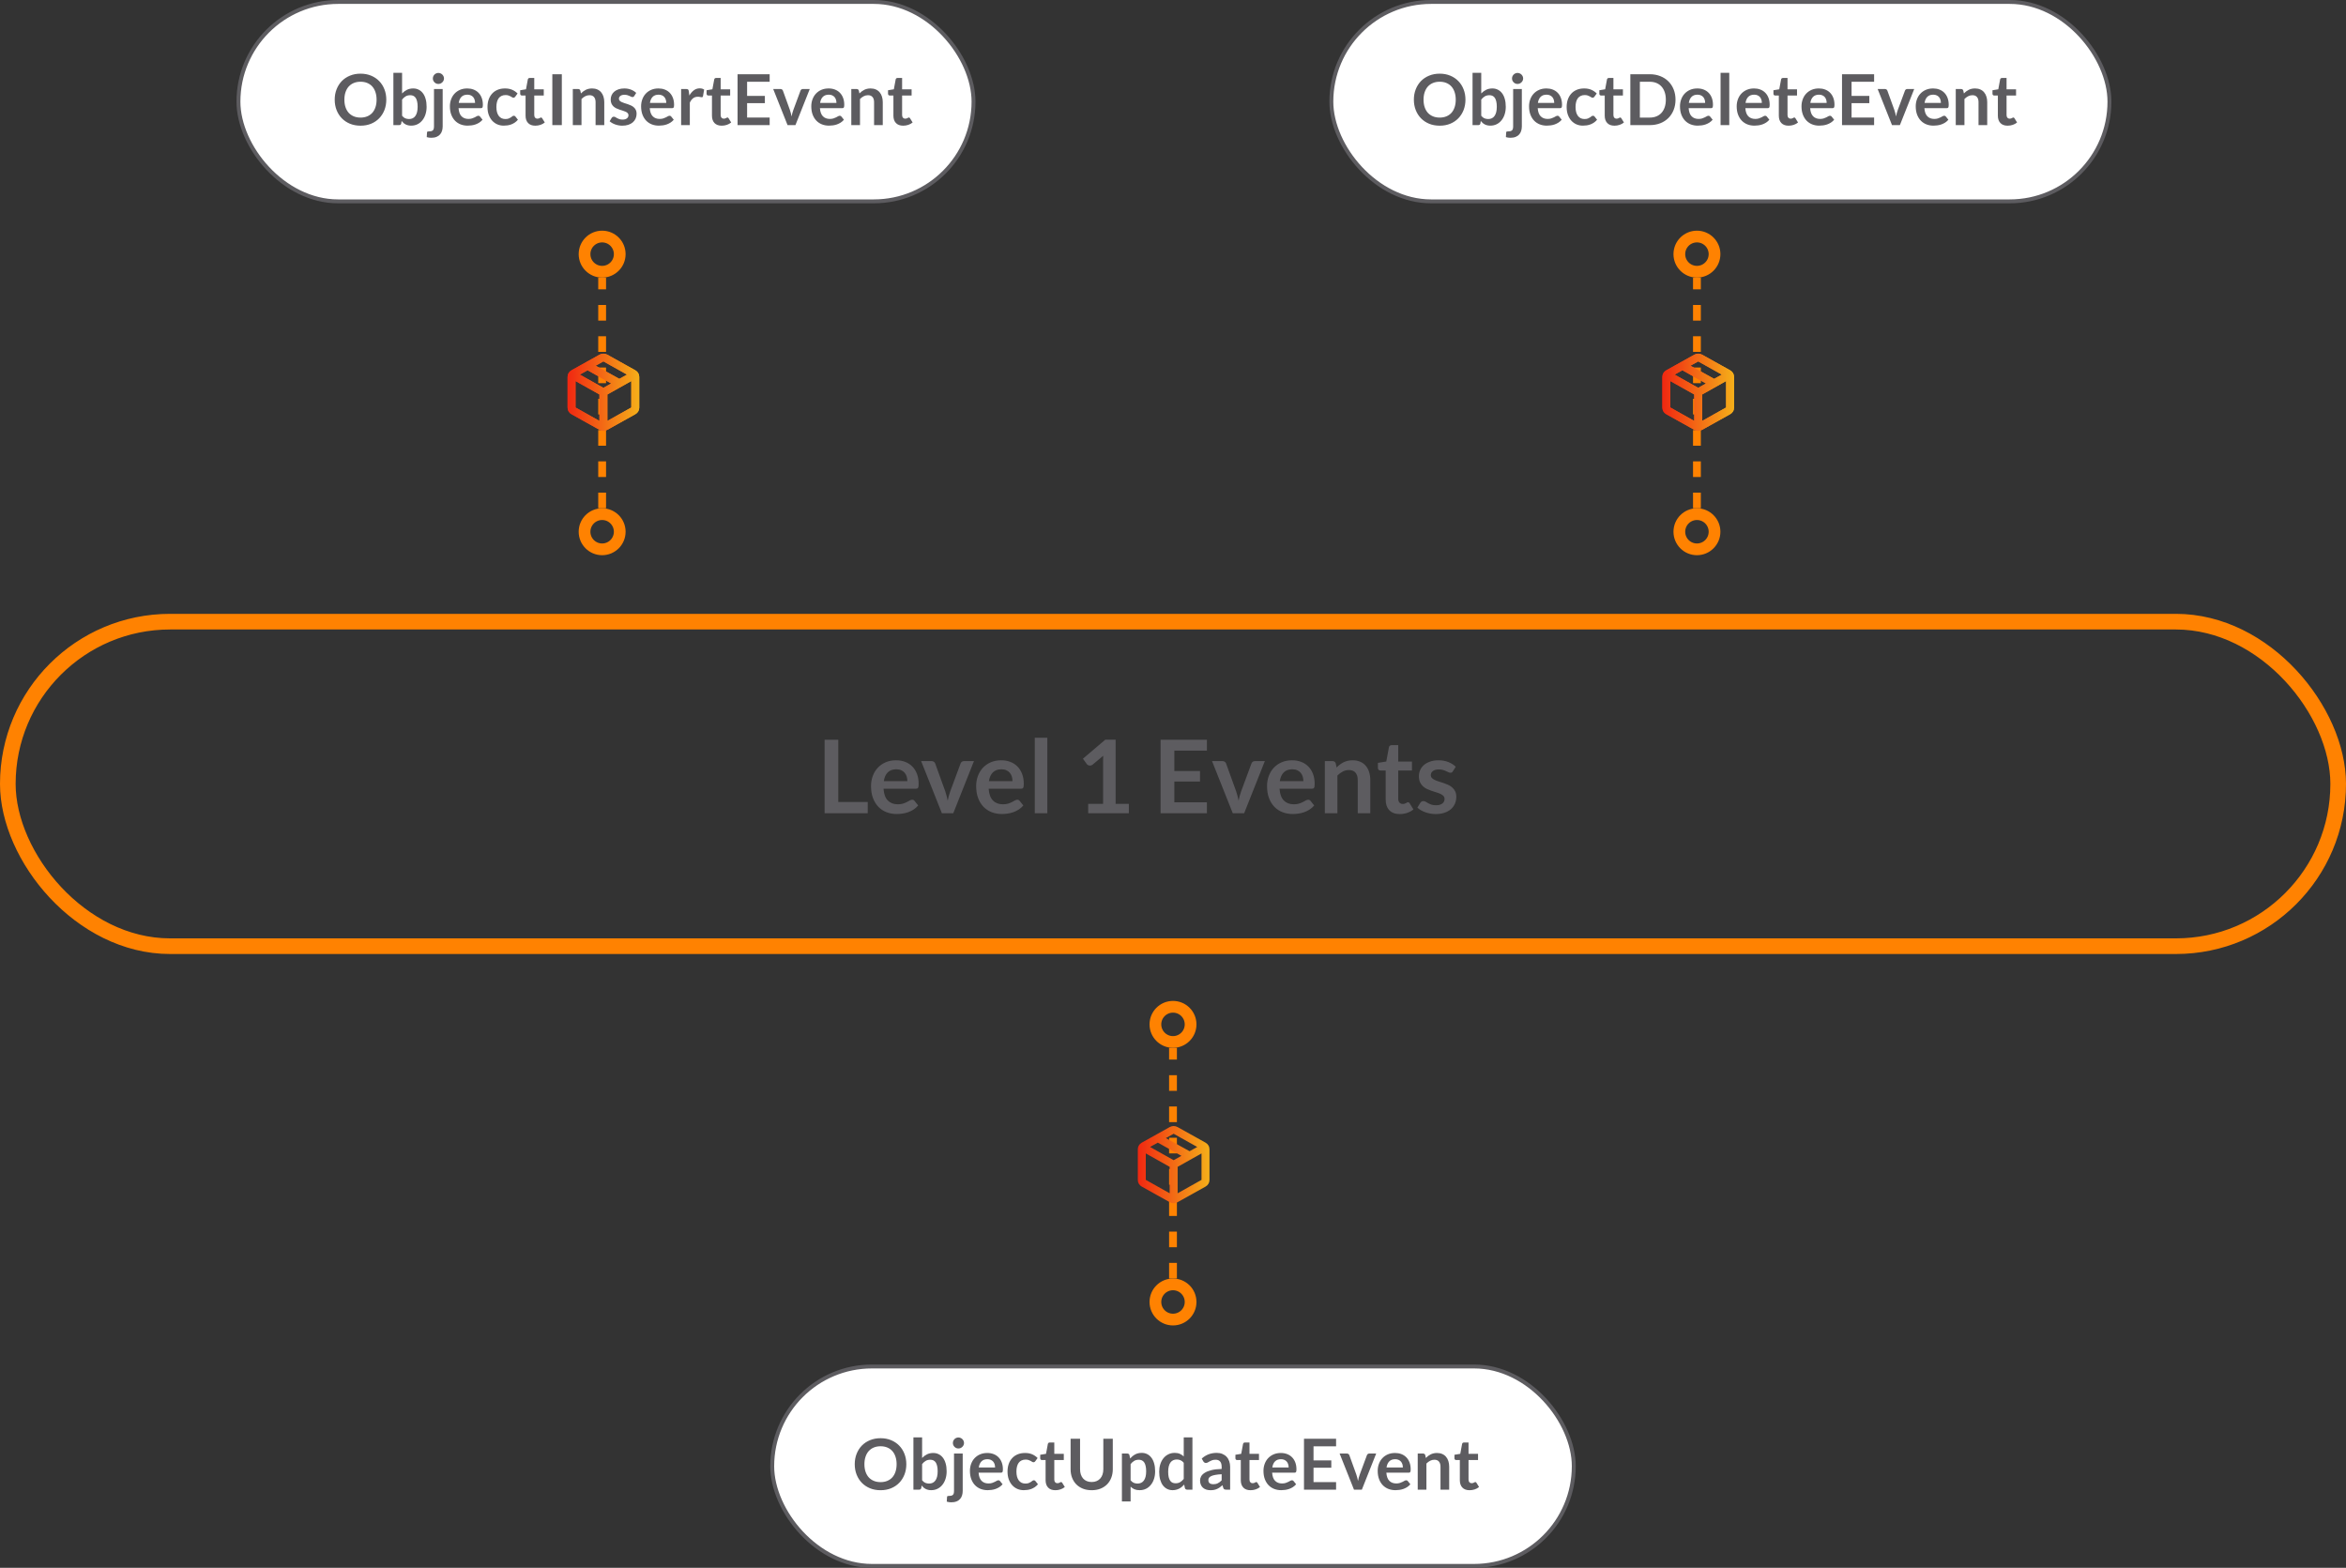 <svg xmlns="http://www.w3.org/2000/svg" width="600" height="401" viewBox="0 0 600 401" fill="none"><rect x="0" y="0" width="600" height="401" fill="#333333" stroke="none"/><rect x="2" y="159" width="596" height="83" rx="41.5" stroke="#FF8201" stroke-width="4"></rect><path d="M214.395 205.114H221.922V208H210.898V189.202H214.395V205.114ZM229.177 194.454C230.018 194.454 230.789 194.588 231.491 194.857C232.202 195.126 232.813 195.52 233.324 196.04C233.836 196.551 234.234 197.184 234.52 197.938C234.806 198.683 234.949 199.537 234.949 200.499C234.949 200.742 234.936 200.945 234.91 201.11C234.893 201.266 234.854 201.392 234.793 201.487C234.741 201.574 234.668 201.639 234.572 201.682C234.477 201.717 234.356 201.734 234.208 201.734H225.966C226.062 203.103 226.43 204.109 227.071 204.75C227.713 205.391 228.562 205.712 229.619 205.712C230.139 205.712 230.586 205.651 230.958 205.53C231.34 205.409 231.669 205.274 231.946 205.127C232.232 204.98 232.479 204.845 232.687 204.724C232.904 204.603 233.112 204.542 233.311 204.542C233.441 204.542 233.554 204.568 233.649 204.62C233.745 204.672 233.827 204.746 233.896 204.841L234.832 206.011C234.477 206.427 234.078 206.778 233.636 207.064C233.194 207.341 232.731 207.567 232.245 207.74C231.769 207.905 231.279 208.022 230.776 208.091C230.282 208.16 229.801 208.195 229.333 208.195C228.406 208.195 227.544 208.043 226.746 207.74C225.949 207.428 225.256 206.973 224.666 206.375C224.077 205.768 223.613 205.023 223.275 204.139C222.937 203.246 222.768 202.215 222.768 201.045C222.768 200.135 222.916 199.281 223.21 198.484C223.505 197.678 223.925 196.98 224.471 196.391C225.026 195.793 225.698 195.321 226.486 194.974C227.284 194.627 228.181 194.454 229.177 194.454ZM229.242 196.755C228.306 196.755 227.574 197.019 227.045 197.548C226.517 198.077 226.179 198.826 226.031 199.797H232.063C232.063 199.381 232.007 198.991 231.894 198.627C231.782 198.254 231.608 197.929 231.374 197.652C231.14 197.375 230.846 197.158 230.49 197.002C230.135 196.837 229.719 196.755 229.242 196.755ZM243.804 208H240.892L235.588 194.662H238.253C238.487 194.662 238.682 194.718 238.838 194.831C239.003 194.944 239.116 195.087 239.176 195.26L241.75 202.384C241.898 202.8 242.019 203.207 242.114 203.606C242.218 204.005 242.309 204.403 242.387 204.802C242.465 204.403 242.552 204.005 242.647 203.606C242.751 203.207 242.881 202.8 243.037 202.384L245.676 195.26C245.737 195.087 245.845 194.944 246.001 194.831C246.157 194.718 246.344 194.662 246.56 194.662H249.095L243.804 208ZM256.066 194.454C256.907 194.454 257.678 194.588 258.38 194.857C259.091 195.126 259.702 195.52 260.213 196.04C260.724 196.551 261.123 197.184 261.409 197.938C261.695 198.683 261.838 199.537 261.838 200.499C261.838 200.742 261.825 200.945 261.799 201.11C261.782 201.266 261.743 201.392 261.682 201.487C261.63 201.574 261.556 201.639 261.461 201.682C261.366 201.717 261.244 201.734 261.097 201.734H252.855C252.95 203.103 253.319 204.109 253.96 204.75C254.601 205.391 255.451 205.712 256.508 205.712C257.028 205.712 257.474 205.651 257.847 205.53C258.228 205.409 258.558 205.274 258.835 205.127C259.121 204.98 259.368 204.845 259.576 204.724C259.793 204.603 260.001 204.542 260.2 204.542C260.33 204.542 260.443 204.568 260.538 204.62C260.633 204.672 260.716 204.746 260.785 204.841L261.721 206.011C261.366 206.427 260.967 206.778 260.525 207.064C260.083 207.341 259.619 207.567 259.134 207.74C258.657 207.905 258.168 208.022 257.665 208.091C257.171 208.16 256.69 208.195 256.222 208.195C255.295 208.195 254.432 208.043 253.635 207.74C252.838 207.428 252.144 206.973 251.555 206.375C250.966 205.768 250.502 205.023 250.164 204.139C249.826 203.246 249.657 202.215 249.657 201.045C249.657 200.135 249.804 199.281 250.099 198.484C250.394 197.678 250.814 196.98 251.36 196.391C251.915 195.793 252.586 195.321 253.375 194.974C254.172 194.627 255.069 194.454 256.066 194.454ZM256.131 196.755C255.195 196.755 254.463 197.019 253.934 197.548C253.405 198.077 253.067 198.826 252.92 199.797H258.952C258.952 199.381 258.896 198.991 258.783 198.627C258.67 198.254 258.497 197.929 258.263 197.652C258.029 197.375 257.734 197.158 257.379 197.002C257.024 196.837 256.608 196.755 256.131 196.755ZM267.862 188.682V208H264.651V188.682H267.862ZM278.31 205.595H282.119V194.636C282.119 194.211 282.132 193.765 282.157 193.297L279.454 195.559C279.341 195.654 279.224 195.719 279.103 195.754C278.99 195.789 278.877 195.806 278.765 195.806C278.591 195.806 278.431 195.771 278.284 195.702C278.145 195.624 278.041 195.537 277.972 195.442L276.958 194.051L282.691 189.176H285.33V205.595H288.71V208H278.31V205.595ZM308.676 189.202V191.984H300.343V197.197H306.908V199.888H300.343V205.205H308.676V208H296.82V189.202H308.676ZM318.199 208H315.287L309.983 194.662H312.648C312.882 194.662 313.077 194.718 313.233 194.831C313.397 194.944 313.51 195.087 313.571 195.26L316.145 202.384C316.292 202.8 316.413 203.207 316.509 203.606C316.613 204.005 316.704 204.403 316.782 204.802C316.86 204.403 316.946 204.005 317.042 203.606C317.146 203.207 317.276 202.8 317.432 202.384L320.071 195.26C320.131 195.087 320.24 194.944 320.396 194.831C320.552 194.718 320.738 194.662 320.955 194.662H323.49L318.199 208ZM330.46 194.454C331.301 194.454 332.072 194.588 332.774 194.857C333.485 195.126 334.096 195.52 334.607 196.04C335.119 196.551 335.517 197.184 335.803 197.938C336.089 198.683 336.232 199.537 336.232 200.499C336.232 200.742 336.219 200.945 336.193 201.11C336.176 201.266 336.137 201.392 336.076 201.487C336.024 201.574 335.951 201.639 335.855 201.682C335.76 201.717 335.639 201.734 335.491 201.734H327.249C327.345 203.103 327.713 204.109 328.354 204.75C328.996 205.391 329.845 205.712 330.902 205.712C331.422 205.712 331.869 205.651 332.241 205.53C332.623 205.409 332.952 205.274 333.229 205.127C333.515 204.98 333.762 204.845 333.97 204.724C334.187 204.603 334.395 204.542 334.594 204.542C334.724 204.542 334.837 204.568 334.932 204.62C335.028 204.672 335.11 204.746 335.179 204.841L336.115 206.011C335.76 206.427 335.361 206.778 334.919 207.064C334.477 207.341 334.014 207.567 333.528 207.74C333.052 207.905 332.562 208.022 332.059 208.091C331.565 208.16 331.084 208.195 330.616 208.195C329.689 208.195 328.827 208.043 328.029 207.74C327.232 207.428 326.539 206.973 325.949 206.375C325.36 205.768 324.896 205.023 324.558 204.139C324.22 203.246 324.051 202.215 324.051 201.045C324.051 200.135 324.199 199.281 324.493 198.484C324.788 197.678 325.208 196.98 325.754 196.391C326.309 195.793 326.981 195.321 327.769 194.974C328.567 194.627 329.464 194.454 330.46 194.454ZM330.525 196.755C329.589 196.755 328.857 197.019 328.328 197.548C327.8 198.077 327.462 198.826 327.314 199.797H333.346C333.346 199.381 333.29 198.991 333.177 198.627C333.065 198.254 332.891 197.929 332.657 197.652C332.423 197.375 332.129 197.158 331.773 197.002C331.418 196.837 331.002 196.755 330.525 196.755ZM338.837 208V194.662H340.8C341.216 194.662 341.489 194.857 341.619 195.247L341.84 196.3C342.109 196.023 342.39 195.771 342.685 195.546C342.988 195.321 343.305 195.126 343.634 194.961C343.972 194.796 344.332 194.671 344.713 194.584C345.094 194.497 345.51 194.454 345.961 194.454C346.689 194.454 347.335 194.58 347.898 194.831C348.461 195.074 348.929 195.42 349.302 195.871C349.683 196.313 349.969 196.846 350.16 197.47C350.359 198.085 350.459 198.766 350.459 199.511V208H347.248V199.511C347.248 198.696 347.057 198.068 346.676 197.626C346.303 197.175 345.74 196.95 344.986 196.95C344.431 196.95 343.911 197.076 343.426 197.327C342.941 197.578 342.481 197.921 342.048 198.354V208H338.837ZM357.995 208.208C356.843 208.208 355.954 207.883 355.33 207.233C354.706 206.574 354.394 205.669 354.394 204.516V197.067H353.042C352.869 197.067 352.717 197.011 352.587 196.898C352.466 196.785 352.405 196.616 352.405 196.391V195.117L354.55 194.766L355.226 191.126C355.261 190.953 355.339 190.818 355.46 190.723C355.59 190.628 355.751 190.58 355.941 190.58H357.605V194.779H361.115V197.067H357.605V204.295C357.605 204.711 357.709 205.036 357.917 205.27C358.125 205.504 358.403 205.621 358.749 205.621C358.949 205.621 359.113 205.599 359.243 205.556C359.382 205.504 359.499 205.452 359.594 205.4C359.698 205.348 359.789 205.3 359.867 205.257C359.945 205.205 360.023 205.179 360.101 205.179C360.197 205.179 360.275 205.205 360.335 205.257C360.396 205.3 360.461 205.37 360.53 205.465L361.492 207.025C361.024 207.415 360.487 207.71 359.88 207.909C359.274 208.108 358.645 208.208 357.995 208.208ZM371.586 197.262C371.499 197.401 371.408 197.5 371.313 197.561C371.218 197.613 371.096 197.639 370.949 197.639C370.793 197.639 370.624 197.596 370.442 197.509C370.269 197.422 370.065 197.327 369.831 197.223C369.597 197.11 369.328 197.011 369.025 196.924C368.73 196.837 368.379 196.794 367.972 196.794C367.339 196.794 366.841 196.928 366.477 197.197C366.113 197.466 365.931 197.817 365.931 198.25C365.931 198.536 366.022 198.779 366.204 198.978C366.395 199.169 366.642 199.338 366.945 199.485C367.257 199.632 367.608 199.767 367.998 199.888C368.388 200.001 368.787 200.126 369.194 200.265C369.601 200.404 370 200.564 370.39 200.746C370.78 200.919 371.127 201.145 371.43 201.422C371.742 201.691 371.989 202.016 372.171 202.397C372.362 202.778 372.457 203.238 372.457 203.775C372.457 204.416 372.34 205.01 372.106 205.556C371.872 206.093 371.53 206.561 371.079 206.96C370.628 207.35 370.069 207.658 369.402 207.883C368.743 208.1 367.985 208.208 367.127 208.208C366.668 208.208 366.217 208.165 365.775 208.078C365.342 208 364.921 207.887 364.514 207.74C364.115 207.593 363.743 207.419 363.396 207.22C363.058 207.021 362.759 206.804 362.499 206.57L363.24 205.348C363.335 205.201 363.448 205.088 363.578 205.01C363.708 204.932 363.873 204.893 364.072 204.893C364.271 204.893 364.458 204.949 364.631 205.062C364.813 205.175 365.021 205.296 365.255 205.426C365.489 205.556 365.762 205.677 366.074 205.79C366.395 205.903 366.798 205.959 367.283 205.959C367.664 205.959 367.989 205.916 368.258 205.829C368.535 205.734 368.761 205.612 368.934 205.465C369.116 205.318 369.246 205.149 369.324 204.958C369.411 204.759 369.454 204.555 369.454 204.347C369.454 204.035 369.359 203.779 369.168 203.58C368.986 203.381 368.739 203.207 368.427 203.06C368.124 202.913 367.773 202.783 367.374 202.67C366.984 202.549 366.581 202.419 366.165 202.28C365.758 202.141 365.355 201.981 364.956 201.799C364.566 201.608 364.215 201.37 363.903 201.084C363.6 200.798 363.353 200.447 363.162 200.031C362.98 199.615 362.889 199.112 362.889 198.523C362.889 197.977 362.997 197.457 363.214 196.963C363.431 196.469 363.747 196.04 364.163 195.676C364.588 195.303 365.112 195.009 365.736 194.792C366.369 194.567 367.097 194.454 367.92 194.454C368.839 194.454 369.675 194.606 370.429 194.909C371.183 195.212 371.811 195.611 372.314 196.105L371.586 197.262Z" fill="#5D5C60"></path><circle cx="300" cy="333" r="4.5" stroke="#FF8201" stroke-width="3"></circle><circle cx="300" cy="262" r="4.5" stroke="#FF8201" stroke-width="3"></circle><line x1="300" y1="327" x2="300" y2="268" stroke="#FF8201" stroke-width="2" stroke-dasharray="4 4"></line><rect x="197.5" y="349.5" width="205" height="51" rx="25.5" fill="white" stroke="#5D5C60"></rect><path d="M231.797 374.493C231.797 375.447 231.638 376.332 231.32 377.148C231.002 377.958 230.555 378.66 229.979 379.254C229.403 379.848 228.71 380.313 227.9 380.649C227.09 380.979 226.193 381.144 225.209 381.144C224.225 381.144 223.325 380.979 222.509 380.649C221.699 380.313 221.003 379.848 220.421 379.254C219.845 378.66 219.398 377.958 219.08 377.148C218.762 376.332 218.603 375.447 218.603 374.493C218.603 373.539 218.762 372.657 219.08 371.847C219.398 371.031 219.845 370.326 220.421 369.732C221.003 369.138 221.699 368.676 222.509 368.346C223.325 368.01 224.225 367.842 225.209 367.842C226.193 367.842 227.09 368.01 227.9 368.346C228.71 368.682 229.403 369.147 229.979 369.741C230.555 370.329 231.002 371.031 231.32 371.847C231.638 372.657 231.797 373.539 231.797 374.493ZM229.313 374.493C229.313 373.779 229.217 373.14 229.025 372.576C228.839 372.006 228.569 371.523 228.215 371.127C227.861 370.731 227.429 370.428 226.919 370.218C226.415 370.008 225.845 369.903 225.209 369.903C224.573 369.903 224 370.008 223.49 370.218C222.98 370.428 222.545 370.731 222.185 371.127C221.831 371.523 221.558 372.006 221.366 372.576C221.174 373.14 221.078 373.779 221.078 374.493C221.078 375.207 221.174 375.849 221.366 376.419C221.558 376.983 221.831 377.463 222.185 377.859C222.545 378.249 222.98 378.549 223.49 378.759C224 378.969 224.573 379.074 225.209 379.074C225.845 379.074 226.415 378.969 226.919 378.759C227.429 378.549 227.861 378.249 228.215 377.859C228.569 377.463 228.839 376.983 229.025 376.419C229.217 375.849 229.313 375.207 229.313 374.493ZM233.611 381V367.626H235.834V372.9C236.2 372.51 236.614 372.201 237.076 371.973C237.538 371.739 238.078 371.622 238.696 371.622C239.2 371.622 239.659 371.727 240.073 371.937C240.493 372.141 240.853 372.441 241.153 372.837C241.459 373.233 241.693 373.722 241.855 374.304C242.023 374.886 242.107 375.555 242.107 376.311C242.107 377.001 242.014 377.64 241.828 378.228C241.642 378.816 241.375 379.326 241.027 379.758C240.685 380.19 240.268 380.529 239.776 380.775C239.29 381.015 238.744 381.135 238.138 381.135C237.856 381.135 237.598 381.105 237.364 381.045C237.13 380.991 236.917 380.913 236.725 380.811C236.533 380.709 236.353 380.586 236.185 380.442C236.023 380.292 235.867 380.127 235.717 379.947L235.618 380.568C235.582 380.724 235.519 380.835 235.429 380.901C235.345 380.967 235.228 381 235.078 381H233.611ZM237.931 373.35C237.469 373.35 237.073 373.449 236.743 373.647C236.419 373.839 236.116 374.112 235.834 374.466V378.606C236.086 378.918 236.359 379.137 236.653 379.263C236.953 379.383 237.277 379.443 237.625 379.443C237.961 379.443 238.264 379.38 238.534 379.254C238.804 379.128 239.032 378.936 239.218 378.678C239.41 378.42 239.557 378.096 239.659 377.706C239.761 377.31 239.812 376.845 239.812 376.311C239.812 375.771 239.767 375.315 239.677 374.943C239.593 374.565 239.47 374.259 239.308 374.025C239.146 373.791 238.948 373.62 238.714 373.512C238.486 373.404 238.225 373.35 237.931 373.35ZM246.217 371.766V381.315C246.217 381.717 246.163 382.095 246.055 382.449C245.953 382.803 245.785 383.112 245.551 383.376C245.323 383.646 245.02 383.856 244.642 384.006C244.27 384.162 243.814 384.24 243.274 384.24C243.064 384.24 242.869 384.225 242.689 384.195C242.509 384.171 242.326 384.129 242.14 384.069L242.212 382.872C242.23 382.752 242.278 382.674 242.356 382.638C242.434 382.608 242.584 382.593 242.806 382.593C243.028 382.593 243.214 382.569 243.364 382.521C243.52 382.479 243.643 382.407 243.733 382.305C243.829 382.209 243.895 382.08 243.931 381.918C243.973 381.756 243.994 381.555 243.994 381.315V371.766H246.217ZM246.55 369.075C246.55 369.267 246.511 369.447 246.433 369.615C246.355 369.783 246.25 369.93 246.118 370.056C245.992 370.182 245.842 370.284 245.668 370.362C245.494 370.434 245.308 370.47 245.11 370.47C244.918 370.47 244.735 370.434 244.561 370.362C244.393 370.284 244.246 370.182 244.12 370.056C243.994 369.93 243.892 369.783 243.814 369.615C243.742 369.447 243.706 369.267 243.706 369.075C243.706 368.877 243.742 368.691 243.814 368.517C243.892 368.343 243.994 368.193 244.12 368.067C244.246 367.941 244.393 367.842 244.561 367.77C244.735 367.692 244.918 367.653 245.11 367.653C245.308 367.653 245.494 367.692 245.668 367.77C245.842 367.842 245.992 367.941 246.118 368.067C246.25 368.193 246.355 368.343 246.433 368.517C246.511 368.691 246.55 368.877 246.55 369.075ZM252.5 371.622C253.082 371.622 253.616 371.715 254.102 371.901C254.594 372.087 255.017 372.36 255.371 372.72C255.725 373.074 256.001 373.512 256.199 374.034C256.397 374.55 256.496 375.141 256.496 375.807C256.496 375.975 256.487 376.116 256.469 376.23C256.457 376.338 256.43 376.425 256.388 376.491C256.352 376.551 256.301 376.596 256.235 376.626C256.169 376.65 256.085 376.662 255.983 376.662H250.277C250.343 377.61 250.598 378.306 251.042 378.75C251.486 379.194 252.074 379.416 252.806 379.416C253.166 379.416 253.475 379.374 253.733 379.29C253.997 379.206 254.225 379.113 254.417 379.011C254.615 378.909 254.786 378.816 254.93 378.732C255.08 378.648 255.224 378.606 255.362 378.606C255.452 378.606 255.53 378.624 255.596 378.66C255.662 378.696 255.719 378.747 255.767 378.813L256.415 379.623C256.169 379.911 255.893 380.154 255.587 380.352C255.281 380.544 254.96 380.7 254.624 380.82C254.294 380.934 253.955 381.015 253.607 381.063C253.265 381.111 252.932 381.135 252.608 381.135C251.966 381.135 251.369 381.03 250.817 380.82C250.265 380.604 249.785 380.289 249.377 379.875C248.969 379.455 248.648 378.939 248.414 378.327C248.18 377.709 248.063 376.995 248.063 376.185C248.063 375.555 248.165 374.964 248.369 374.412C248.573 373.854 248.864 373.371 249.242 372.963C249.626 372.549 250.091 372.222 250.637 371.982C251.189 371.742 251.81 371.622 252.5 371.622ZM252.545 373.215C251.897 373.215 251.39 373.398 251.024 373.764C250.658 374.13 250.424 374.649 250.322 375.321H254.498C254.498 375.033 254.459 374.763 254.381 374.511C254.303 374.253 254.183 374.028 254.021 373.836C253.859 373.644 253.655 373.494 253.409 373.386C253.163 373.272 252.875 373.215 252.545 373.215ZM264.788 373.719C264.722 373.803 264.656 373.869 264.59 373.917C264.53 373.965 264.44 373.989 264.32 373.989C264.206 373.989 264.095 373.956 263.987 373.89C263.879 373.818 263.75 373.74 263.6 373.656C263.45 373.566 263.27 373.488 263.06 373.422C262.856 373.35 262.601 373.314 262.295 373.314C261.905 373.314 261.563 373.386 261.269 373.53C260.975 373.668 260.729 373.869 260.531 374.133C260.339 374.397 260.195 374.718 260.099 375.096C260.003 375.468 259.955 375.891 259.955 376.365C259.955 376.857 260.006 377.295 260.108 377.679C260.216 378.063 260.369 378.387 260.567 378.651C260.765 378.909 261.005 379.107 261.287 379.245C261.569 379.377 261.887 379.443 262.241 379.443C262.595 379.443 262.88 379.401 263.096 379.317C263.318 379.227 263.504 379.131 263.654 379.029C263.804 378.921 263.933 378.825 264.041 378.741C264.155 378.651 264.281 378.606 264.419 378.606C264.599 378.606 264.734 378.675 264.824 378.813L265.463 379.623C265.217 379.911 264.95 380.154 264.662 380.352C264.374 380.544 264.074 380.7 263.762 380.82C263.456 380.934 263.138 381.015 262.808 381.063C262.478 381.111 262.151 381.135 261.827 381.135C261.257 381.135 260.72 381.03 260.216 380.82C259.712 380.604 259.271 380.292 258.893 379.884C258.521 379.476 258.224 378.978 258.002 378.39C257.786 377.796 257.678 377.121 257.678 376.365C257.678 375.687 257.774 375.06 257.966 374.484C258.164 373.902 258.452 373.401 258.83 372.981C259.208 372.555 259.676 372.222 260.234 371.982C260.792 371.742 261.434 371.622 262.16 371.622C262.85 371.622 263.453 371.733 263.969 371.955C264.491 372.177 264.959 372.495 265.373 372.909L264.788 373.719ZM269.91 381.144C269.112 381.144 268.497 380.919 268.065 380.469C267.633 380.013 267.417 379.386 267.417 378.588V373.431H266.481C266.361 373.431 266.256 373.392 266.166 373.314C266.082 373.236 266.04 373.119 266.04 372.963V372.081L267.525 371.838L267.993 369.318C268.017 369.198 268.071 369.105 268.155 369.039C268.245 368.973 268.356 368.94 268.488 368.94H269.64V371.847H272.07V373.431H269.64V378.435C269.64 378.723 269.712 378.948 269.856 379.11C270 379.272 270.192 379.353 270.432 379.353C270.57 379.353 270.684 379.338 270.774 379.308C270.87 379.272 270.951 379.236 271.017 379.2C271.089 379.164 271.152 379.131 271.206 379.101C271.26 379.065 271.314 379.047 271.368 379.047C271.434 379.047 271.488 379.065 271.53 379.101C271.572 379.131 271.617 379.179 271.665 379.245L272.331 380.325C272.007 380.595 271.635 380.799 271.215 380.937C270.795 381.075 270.36 381.144 269.91 381.144ZM279.202 379.047C279.67 379.047 280.087 378.969 280.453 378.813C280.825 378.657 281.137 378.438 281.389 378.156C281.647 377.874 281.842 377.532 281.974 377.13C282.112 376.728 282.181 376.278 282.181 375.78V367.986H284.602V375.78C284.602 376.554 284.476 377.271 284.224 377.931C283.978 378.585 283.621 379.152 283.153 379.632C282.685 380.106 282.118 380.478 281.452 380.748C280.786 381.012 280.036 381.144 279.202 381.144C278.368 381.144 277.618 381.012 276.952 380.748C276.286 380.478 275.719 380.106 275.251 379.632C274.789 379.152 274.432 378.585 274.18 377.931C273.934 377.271 273.811 376.554 273.811 375.78V367.986H276.232V375.771C276.232 376.269 276.298 376.719 276.43 377.121C276.568 377.523 276.763 377.868 277.015 378.156C277.267 378.438 277.576 378.657 277.942 378.813C278.314 378.969 278.734 379.047 279.202 379.047ZM286.934 384.015V371.766H288.293C288.437 371.766 288.56 371.799 288.662 371.865C288.764 371.931 288.83 372.033 288.86 372.171L289.04 373.026C289.412 372.6 289.838 372.255 290.318 371.991C290.804 371.727 291.371 371.595 292.019 371.595C292.523 371.595 292.982 371.7 293.396 371.91C293.816 372.12 294.176 372.426 294.476 372.828C294.782 373.224 295.016 373.716 295.178 374.304C295.346 374.886 295.43 375.555 295.43 376.311C295.43 377.001 295.337 377.64 295.151 378.228C294.965 378.816 294.698 379.326 294.35 379.758C294.008 380.19 293.591 380.529 293.099 380.775C292.613 381.015 292.067 381.135 291.461 381.135C290.939 381.135 290.495 381.057 290.129 380.901C289.769 380.739 289.445 380.517 289.157 380.235V384.015H286.934ZM291.254 373.35C290.792 373.35 290.396 373.449 290.066 373.647C289.742 373.839 289.439 374.112 289.157 374.466V378.606C289.409 378.918 289.682 379.137 289.976 379.263C290.276 379.383 290.597 379.443 290.939 379.443C291.275 379.443 291.578 379.38 291.848 379.254C292.124 379.128 292.355 378.936 292.541 378.678C292.733 378.42 292.88 378.096 292.982 377.706C293.084 377.31 293.135 376.845 293.135 376.311C293.135 375.771 293.09 375.315 293 374.943C292.916 374.565 292.793 374.259 292.631 374.025C292.469 373.791 292.271 373.62 292.037 373.512C291.809 373.404 291.548 373.35 291.254 373.35ZM303.61 381C303.322 381 303.133 380.865 303.043 380.595L302.863 379.704C302.671 379.92 302.47 380.115 302.26 380.289C302.05 380.463 301.822 380.613 301.576 380.739C301.336 380.865 301.075 380.961 300.793 381.027C300.517 381.099 300.217 381.135 299.893 381.135C299.389 381.135 298.927 381.03 298.507 380.82C298.087 380.61 297.724 380.307 297.418 379.911C297.118 379.509 296.884 379.014 296.716 378.426C296.554 377.838 296.473 377.166 296.473 376.41C296.473 375.726 296.566 375.09 296.752 374.502C296.938 373.914 297.205 373.404 297.553 372.972C297.901 372.54 298.318 372.204 298.804 371.964C299.29 371.718 299.836 371.595 300.442 371.595C300.958 371.595 301.399 371.679 301.765 371.847C302.131 372.009 302.458 372.228 302.746 372.504V367.626H304.969V381H303.61ZM300.649 379.371C301.111 379.371 301.504 379.275 301.828 379.083C302.152 378.891 302.458 378.618 302.746 378.264V374.124C302.494 373.818 302.218 373.602 301.918 373.476C301.624 373.35 301.306 373.287 300.964 373.287C300.628 373.287 300.322 373.35 300.046 373.476C299.776 373.602 299.545 373.794 299.353 374.052C299.167 374.304 299.023 374.628 298.921 375.024C298.819 375.414 298.768 375.876 298.768 376.41C298.768 376.95 298.81 377.409 298.894 377.787C298.984 378.159 299.11 378.465 299.272 378.705C299.434 378.939 299.632 379.11 299.866 379.218C300.1 379.32 300.361 379.371 300.649 379.371ZM314.613 381H313.614C313.404 381 313.239 380.97 313.119 380.91C312.999 380.844 312.909 380.715 312.849 380.523L312.651 379.866C312.417 380.076 312.186 380.262 311.958 380.424C311.736 380.58 311.505 380.712 311.265 380.82C311.025 380.928 310.77 381.009 310.5 381.063C310.23 381.117 309.93 381.144 309.6 381.144C309.21 381.144 308.85 381.093 308.52 380.991C308.19 380.883 307.905 380.724 307.665 380.514C307.431 380.304 307.248 380.043 307.116 379.731C306.984 379.419 306.918 379.056 306.918 378.642C306.918 378.294 307.008 377.952 307.188 377.616C307.374 377.274 307.68 376.968 308.106 376.698C308.532 376.422 309.099 376.194 309.807 376.014C310.515 375.834 311.394 375.732 312.444 375.708V375.168C312.444 374.55 312.312 374.094 312.048 373.8C311.79 373.5 311.412 373.35 310.914 373.35C310.554 373.35 310.254 373.392 310.014 373.476C309.774 373.56 309.564 373.656 309.384 373.764C309.21 373.866 309.048 373.959 308.898 374.043C308.748 374.127 308.583 374.169 308.403 374.169C308.253 374.169 308.124 374.13 308.016 374.052C307.908 373.974 307.821 373.878 307.755 373.764L307.35 373.053C308.412 372.081 309.693 371.595 311.193 371.595C311.733 371.595 312.213 371.685 312.633 371.865C313.059 372.039 313.419 372.285 313.713 372.603C314.007 372.915 314.229 373.29 314.379 373.728C314.535 374.166 314.613 374.646 314.613 375.168V381ZM310.293 379.614C310.521 379.614 310.731 379.593 310.923 379.551C311.115 379.509 311.295 379.446 311.463 379.362C311.637 379.278 311.802 379.176 311.958 379.056C312.12 378.93 312.282 378.783 312.444 378.615V377.058C311.796 377.088 311.253 377.145 310.815 377.229C310.383 377.307 310.035 377.409 309.771 377.535C309.507 377.661 309.318 377.808 309.204 377.976C309.096 378.144 309.042 378.327 309.042 378.525C309.042 378.915 309.156 379.194 309.384 379.362C309.618 379.53 309.921 379.614 310.293 379.614ZM319.832 381.144C319.034 381.144 318.419 380.919 317.987 380.469C317.555 380.013 317.339 379.386 317.339 378.588V373.431H316.403C316.283 373.431 316.178 373.392 316.088 373.314C316.004 373.236 315.962 373.119 315.962 372.963V372.081L317.447 371.838L317.915 369.318C317.939 369.198 317.993 369.105 318.077 369.039C318.167 368.973 318.278 368.94 318.41 368.94H319.562V371.847H321.992V373.431H319.562V378.435C319.562 378.723 319.634 378.948 319.778 379.11C319.922 379.272 320.114 379.353 320.354 379.353C320.492 379.353 320.606 379.338 320.696 379.308C320.792 379.272 320.873 379.236 320.939 379.2C321.011 379.164 321.074 379.131 321.128 379.101C321.182 379.065 321.236 379.047 321.29 379.047C321.356 379.047 321.41 379.065 321.452 379.101C321.494 379.131 321.539 379.179 321.587 379.245L322.253 380.325C321.929 380.595 321.557 380.799 321.137 380.937C320.717 381.075 320.282 381.144 319.832 381.144ZM327.576 371.622C328.158 371.622 328.692 371.715 329.178 371.901C329.67 372.087 330.093 372.36 330.447 372.72C330.801 373.074 331.077 373.512 331.275 374.034C331.473 374.55 331.572 375.141 331.572 375.807C331.572 375.975 331.563 376.116 331.545 376.23C331.533 376.338 331.506 376.425 331.464 376.491C331.428 376.551 331.377 376.596 331.311 376.626C331.245 376.65 331.161 376.662 331.059 376.662H325.353C325.419 377.61 325.674 378.306 326.118 378.75C326.562 379.194 327.15 379.416 327.882 379.416C328.242 379.416 328.551 379.374 328.809 379.29C329.073 379.206 329.301 379.113 329.493 379.011C329.691 378.909 329.862 378.816 330.006 378.732C330.156 378.648 330.3 378.606 330.438 378.606C330.528 378.606 330.606 378.624 330.672 378.66C330.738 378.696 330.795 378.747 330.843 378.813L331.491 379.623C331.245 379.911 330.969 380.154 330.663 380.352C330.357 380.544 330.036 380.7 329.7 380.82C329.37 380.934 329.031 381.015 328.683 381.063C328.341 381.111 328.008 381.135 327.684 381.135C327.042 381.135 326.445 381.03 325.893 380.82C325.341 380.604 324.861 380.289 324.453 379.875C324.045 379.455 323.724 378.939 323.49 378.327C323.256 377.709 323.139 376.995 323.139 376.185C323.139 375.555 323.241 374.964 323.445 374.412C323.649 373.854 323.94 373.371 324.318 372.963C324.702 372.549 325.167 372.222 325.713 371.982C326.265 371.742 326.886 371.622 327.576 371.622ZM327.621 373.215C326.973 373.215 326.466 373.398 326.1 373.764C325.734 374.13 325.5 374.649 325.398 375.321H329.574C329.574 375.033 329.535 374.763 329.457 374.511C329.379 374.253 329.259 374.028 329.097 373.836C328.935 373.644 328.731 373.494 328.485 373.386C328.239 373.272 327.951 373.215 327.621 373.215ZM341.71 367.986V369.912H335.941V373.521H340.486V375.384H335.941V379.065H341.71V381H333.502V367.986H341.71ZM348.302 381H346.286L342.614 371.766H344.459C344.621 371.766 344.756 371.805 344.864 371.883C344.978 371.961 345.056 372.06 345.098 372.18L346.88 377.112C346.982 377.4 347.066 377.682 347.132 377.958C347.204 378.234 347.267 378.51 347.321 378.786C347.375 378.51 347.435 378.234 347.501 377.958C347.573 377.682 347.663 377.4 347.771 377.112L349.598 372.18C349.64 372.06 349.715 371.961 349.823 371.883C349.931 371.805 350.06 371.766 350.21 371.766H351.965L348.302 381ZM356.791 371.622C357.373 371.622 357.907 371.715 358.393 371.901C358.885 372.087 359.308 372.36 359.662 372.72C360.016 373.074 360.292 373.512 360.49 374.034C360.688 374.55 360.787 375.141 360.787 375.807C360.787 375.975 360.778 376.116 360.76 376.23C360.748 376.338 360.721 376.425 360.679 376.491C360.643 376.551 360.592 376.596 360.526 376.626C360.46 376.65 360.376 376.662 360.274 376.662H354.568C354.634 377.61 354.889 378.306 355.333 378.75C355.777 379.194 356.365 379.416 357.097 379.416C357.457 379.416 357.766 379.374 358.024 379.29C358.288 379.206 358.516 379.113 358.708 379.011C358.906 378.909 359.077 378.816 359.221 378.732C359.371 378.648 359.515 378.606 359.653 378.606C359.743 378.606 359.821 378.624 359.887 378.66C359.953 378.696 360.01 378.747 360.058 378.813L360.706 379.623C360.46 379.911 360.184 380.154 359.878 380.352C359.572 380.544 359.251 380.7 358.915 380.82C358.585 380.934 358.246 381.015 357.898 381.063C357.556 381.111 357.223 381.135 356.899 381.135C356.257 381.135 355.66 381.03 355.108 380.82C354.556 380.604 354.076 380.289 353.668 379.875C353.26 379.455 352.939 378.939 352.705 378.327C352.471 377.709 352.354 376.995 352.354 376.185C352.354 375.555 352.456 374.964 352.66 374.412C352.864 373.854 353.155 373.371 353.533 372.963C353.917 372.549 354.382 372.222 354.928 371.982C355.48 371.742 356.101 371.622 356.791 371.622ZM356.836 373.215C356.188 373.215 355.681 373.398 355.315 373.764C354.949 374.13 354.715 374.649 354.613 375.321H358.789C358.789 375.033 358.75 374.763 358.672 374.511C358.594 374.253 358.474 374.028 358.312 373.836C358.15 373.644 357.946 373.494 357.7 373.386C357.454 373.272 357.166 373.215 356.836 373.215ZM362.59 381V371.766H363.949C364.237 371.766 364.426 371.901 364.516 372.171L364.669 372.9C364.855 372.708 365.05 372.534 365.254 372.378C365.464 372.222 365.683 372.087 365.911 371.973C366.145 371.859 366.394 371.772 366.658 371.712C366.922 371.652 367.21 371.622 367.522 371.622C368.026 371.622 368.473 371.709 368.863 371.883C369.253 372.051 369.577 372.291 369.835 372.603C370.099 372.909 370.297 373.278 370.429 373.71C370.567 374.136 370.636 374.607 370.636 375.123V381H368.413V375.123C368.413 374.559 368.281 374.124 368.017 373.818C367.759 373.506 367.369 373.35 366.847 373.35C366.463 373.35 366.103 373.437 365.767 373.611C365.431 373.785 365.113 374.022 364.813 374.322V381H362.59ZM375.854 381.144C375.056 381.144 374.441 380.919 374.009 380.469C373.577 380.013 373.361 379.386 373.361 378.588V373.431H372.425C372.305 373.431 372.2 373.392 372.11 373.314C372.026 373.236 371.984 373.119 371.984 372.963V372.081L373.469 371.838L373.937 369.318C373.961 369.198 374.015 369.105 374.099 369.039C374.189 368.973 374.3 368.94 374.432 368.94H375.584V371.847H378.014V373.431H375.584V378.435C375.584 378.723 375.656 378.948 375.8 379.11C375.944 379.272 376.136 379.353 376.376 379.353C376.514 379.353 376.628 379.338 376.718 379.308C376.814 379.272 376.895 379.236 376.961 379.2C377.033 379.164 377.096 379.131 377.15 379.101C377.204 379.065 377.258 379.047 377.312 379.047C377.378 379.047 377.432 379.065 377.474 379.101C377.516 379.131 377.561 379.179 377.609 379.245L378.275 380.325C377.951 380.595 377.579 380.799 377.159 380.937C376.739 381.075 376.304 381.144 375.854 381.144Z" fill="#5D5C60"></path><path d="M299.146 305.198V298.437L293.037 295.007V301.768L299.146 305.198ZM301.183 305.198L307.293 301.768V295.007L301.183 298.437V305.198ZM299.146 307.468L292.018 303.495C291.696 303.314 291.446 303.076 291.267 302.78C291.089 302.484 291 302.155 291 301.793V293.946C291 293.585 291.089 293.256 291.267 292.96C291.446 292.663 291.696 292.425 292.018 292.244L299.146 288.271C299.469 288.09 299.808 288 300.165 288C300.521 288 300.861 288.09 301.183 288.271L308.311 292.244C308.634 292.425 308.884 292.663 309.062 292.96C309.24 293.256 309.329 293.585 309.329 293.946V301.793C309.329 302.155 309.24 302.484 309.062 302.78C308.884 303.076 308.634 303.314 308.311 303.495L301.183 307.468C300.861 307.649 300.521 307.739 300.165 307.739C299.808 307.739 299.469 307.649 299.146 307.468ZM304.238 294.44L306.198 293.354L300.165 289.974L298.179 291.084L304.238 294.44ZM300.165 296.735L302.15 295.624L296.117 292.244L294.131 293.354L300.165 296.735Z" fill="url(#paint0_linear_565_15377)"></path><circle cx="154" cy="136" r="4.5" stroke="#FF8201" stroke-width="3"></circle><circle cx="154" cy="65" r="4.5" stroke="#FF8201" stroke-width="3"></circle><line x1="154" y1="130" x2="154" y2="71" stroke="#FF8201" stroke-width="2" stroke-dasharray="4 4"></line><rect x="60.984" y="0.5" width="188" height="51" rx="25.5" fill="white" stroke="#5D5C60"></rect><path d="M98.797 25.493C98.797 26.447 98.638 27.332 98.32 28.148C98.002 28.958 97.555 29.66 96.979 30.254C96.403 30.848 95.71 31.313 94.9 31.649C94.09 31.979 93.193 32.144 92.209 32.144C91.225 32.144 90.325 31.979 89.509 31.649C88.699 31.313 88.003 30.848 87.421 30.254C86.845 29.66 86.398 28.958 86.08 28.148C85.762 27.332 85.603 26.447 85.603 25.493C85.603 24.539 85.762 23.657 86.08 22.847C86.398 22.031 86.845 21.326 87.421 20.732C88.003 20.138 88.699 19.676 89.509 19.346C90.325 19.01 91.225 18.842 92.209 18.842C93.193 18.842 94.09 19.01 94.9 19.346C95.71 19.682 96.403 20.147 96.979 20.741C97.555 21.329 98.002 22.031 98.32 22.847C98.638 23.657 98.797 24.539 98.797 25.493ZM96.313 25.493C96.313 24.779 96.217 24.14 96.025 23.576C95.839 23.006 95.569 22.523 95.215 22.127C94.861 21.731 94.429 21.428 93.919 21.218C93.415 21.008 92.845 20.903 92.209 20.903C91.573 20.903 91 21.008 90.49 21.218C89.98 21.428 89.545 21.731 89.185 22.127C88.831 22.523 88.558 23.006 88.366 23.576C88.174 24.14 88.078 24.779 88.078 25.493C88.078 26.207 88.174 26.849 88.366 27.419C88.558 27.983 88.831 28.463 89.185 28.859C89.545 29.249 89.98 29.549 90.49 29.759C91 29.969 91.573 30.074 92.209 30.074C92.845 30.074 93.415 29.969 93.919 29.759C94.429 29.549 94.861 29.249 95.215 28.859C95.569 28.463 95.839 27.983 96.025 27.419C96.217 26.849 96.313 26.207 96.313 25.493ZM100.611 32V18.626H102.834V23.9C103.2 23.51 103.614 23.201 104.076 22.973C104.538 22.739 105.078 22.622 105.696 22.622C106.2 22.622 106.659 22.727 107.073 22.937C107.493 23.141 107.853 23.441 108.153 23.837C108.459 24.233 108.693 24.722 108.855 25.304C109.023 25.886 109.107 26.555 109.107 27.311C109.107 28.001 109.014 28.64 108.828 29.228C108.642 29.816 108.375 30.326 108.027 30.758C107.685 31.19 107.268 31.529 106.776 31.775C106.29 32.015 105.744 32.135 105.138 32.135C104.856 32.135 104.598 32.105 104.364 32.045C104.13 31.991 103.917 31.913 103.725 31.811C103.533 31.709 103.353 31.586 103.185 31.442C103.023 31.292 102.867 31.127 102.717 30.947L102.618 31.568C102.582 31.724 102.519 31.835 102.429 31.901C102.345 31.967 102.228 32 102.078 32H100.611ZM104.931 24.35C104.469 24.35 104.073 24.449 103.743 24.647C103.419 24.839 103.116 25.112 102.834 25.466V29.606C103.086 29.918 103.359 30.137 103.653 30.263C103.953 30.383 104.277 30.443 104.625 30.443C104.961 30.443 105.264 30.38 105.534 30.254C105.804 30.128 106.032 29.936 106.218 29.678C106.41 29.42 106.557 29.096 106.659 28.706C106.761 28.31 106.812 27.845 106.812 27.311C106.812 26.771 106.767 26.315 106.677 25.943C106.593 25.565 106.47 25.259 106.308 25.025C106.146 24.791 105.948 24.62 105.714 24.512C105.486 24.404 105.225 24.35 104.931 24.35ZM113.217 22.766V32.315C113.217 32.717 113.163 33.095 113.055 33.449C112.953 33.803 112.785 34.112 112.551 34.376C112.323 34.646 112.02 34.856 111.642 35.006C111.27 35.162 110.814 35.24 110.274 35.24C110.064 35.24 109.869 35.225 109.689 35.195C109.509 35.171 109.326 35.129 109.14 35.069L109.212 33.872C109.23 33.752 109.278 33.674 109.356 33.638C109.434 33.608 109.584 33.593 109.806 33.593C110.028 33.593 110.214 33.569 110.364 33.521C110.52 33.479 110.643 33.407 110.733 33.305C110.829 33.209 110.895 33.08 110.931 32.918C110.973 32.756 110.994 32.555 110.994 32.315V22.766H113.217ZM113.55 20.075C113.55 20.267 113.511 20.447 113.433 20.615C113.355 20.783 113.25 20.93 113.118 21.056C112.992 21.182 112.842 21.284 112.668 21.362C112.494 21.434 112.308 21.47 112.11 21.47C111.918 21.47 111.735 21.434 111.561 21.362C111.393 21.284 111.246 21.182 111.12 21.056C110.994 20.93 110.892 20.783 110.814 20.615C110.742 20.447 110.706 20.267 110.706 20.075C110.706 19.877 110.742 19.691 110.814 19.517C110.892 19.343 110.994 19.193 111.12 19.067C111.246 18.941 111.393 18.842 111.561 18.77C111.735 18.692 111.918 18.653 112.11 18.653C112.308 18.653 112.494 18.692 112.668 18.77C112.842 18.842 112.992 18.941 113.118 19.067C113.25 19.193 113.355 19.343 113.433 19.517C113.511 19.691 113.55 19.877 113.55 20.075ZM119.5 22.622C120.082 22.622 120.616 22.715 121.102 22.901C121.594 23.087 122.017 23.36 122.371 23.72C122.725 24.074 123.001 24.512 123.199 25.034C123.397 25.55 123.496 26.141 123.496 26.807C123.496 26.975 123.487 27.116 123.469 27.23C123.457 27.338 123.43 27.425 123.388 27.491C123.352 27.551 123.301 27.596 123.235 27.626C123.169 27.65 123.085 27.662 122.983 27.662H117.277C117.343 28.61 117.598 29.306 118.042 29.75C118.486 30.194 119.074 30.416 119.806 30.416C120.166 30.416 120.475 30.374 120.733 30.29C120.997 30.206 121.225 30.113 121.417 30.011C121.615 29.909 121.786 29.816 121.93 29.732C122.08 29.648 122.224 29.606 122.362 29.606C122.452 29.606 122.53 29.624 122.596 29.66C122.662 29.696 122.719 29.747 122.767 29.813L123.415 30.623C123.169 30.911 122.893 31.154 122.587 31.352C122.281 31.544 121.96 31.7 121.624 31.82C121.294 31.934 120.955 32.015 120.607 32.063C120.265 32.111 119.932 32.135 119.608 32.135C118.966 32.135 118.369 32.03 117.817 31.82C117.265 31.604 116.785 31.289 116.377 30.875C115.969 30.455 115.648 29.939 115.414 29.327C115.18 28.709 115.063 27.995 115.063 27.185C115.063 26.555 115.165 25.964 115.369 25.412C115.573 24.854 115.864 24.371 116.242 23.963C116.626 23.549 117.091 23.222 117.637 22.982C118.189 22.742 118.81 22.622 119.5 22.622ZM119.545 24.215C118.897 24.215 118.39 24.398 118.024 24.764C117.658 25.13 117.424 25.649 117.322 26.321H121.498C121.498 26.033 121.459 25.763 121.381 25.511C121.303 25.253 121.183 25.028 121.021 24.836C120.859 24.644 120.655 24.494 120.409 24.386C120.163 24.272 119.875 24.215 119.545 24.215ZM131.788 24.719C131.722 24.803 131.656 24.869 131.59 24.917C131.53 24.965 131.44 24.989 131.32 24.989C131.206 24.989 131.095 24.956 130.987 24.89C130.879 24.818 130.75 24.74 130.6 24.656C130.45 24.566 130.27 24.488 130.06 24.422C129.856 24.35 129.601 24.314 129.295 24.314C128.905 24.314 128.563 24.386 128.269 24.53C127.975 24.668 127.729 24.869 127.531 25.133C127.339 25.397 127.195 25.718 127.099 26.096C127.003 26.468 126.955 26.891 126.955 27.365C126.955 27.857 127.006 28.295 127.108 28.679C127.216 29.063 127.369 29.387 127.567 29.651C127.765 29.909 128.005 30.107 128.287 30.245C128.569 30.377 128.887 30.443 129.241 30.443C129.595 30.443 129.88 30.401 130.096 30.317C130.318 30.227 130.504 30.131 130.654 30.029C130.804 29.921 130.933 29.825 131.041 29.741C131.155 29.651 131.281 29.606 131.419 29.606C131.599 29.606 131.734 29.675 131.824 29.813L132.463 30.623C132.217 30.911 131.95 31.154 131.662 31.352C131.374 31.544 131.074 31.7 130.762 31.82C130.456 31.934 130.138 32.015 129.808 32.063C129.478 32.111 129.151 32.135 128.827 32.135C128.257 32.135 127.72 32.03 127.216 31.82C126.712 31.604 126.271 31.292 125.893 30.884C125.521 30.476 125.224 29.978 125.002 29.39C124.786 28.796 124.678 28.121 124.678 27.365C124.678 26.687 124.774 26.06 124.966 25.484C125.164 24.902 125.452 24.401 125.83 23.981C126.208 23.555 126.676 23.222 127.234 22.982C127.792 22.742 128.434 22.622 129.16 22.622C129.85 22.622 130.453 22.733 130.969 22.955C131.491 23.177 131.959 23.495 132.373 23.909L131.788 24.719ZM136.91 32.144C136.112 32.144 135.497 31.919 135.065 31.469C134.633 31.013 134.417 30.386 134.417 29.588V24.431H133.481C133.361 24.431 133.256 24.392 133.166 24.314C133.082 24.236 133.04 24.119 133.04 23.963V23.081L134.525 22.838L134.993 20.318C135.017 20.198 135.071 20.105 135.155 20.039C135.245 19.973 135.356 19.94 135.488 19.94H136.64V22.847H139.07V24.431H136.64V29.435C136.64 29.723 136.712 29.948 136.856 30.11C137 30.272 137.192 30.353 137.432 30.353C137.57 30.353 137.684 30.338 137.774 30.308C137.87 30.272 137.951 30.236 138.017 30.2C138.089 30.164 138.152 30.131 138.206 30.101C138.26 30.065 138.314 30.047 138.368 30.047C138.434 30.047 138.488 30.065 138.53 30.101C138.572 30.131 138.617 30.179 138.665 30.245L139.331 31.325C139.007 31.595 138.635 31.799 138.215 31.937C137.795 32.075 137.36 32.144 136.91 32.144ZM143.691 32H141.261V18.986H143.691V32ZM146.499 32V22.766H147.858C148.146 22.766 148.335 22.901 148.425 23.171L148.578 23.9C148.764 23.708 148.959 23.534 149.163 23.378C149.373 23.222 149.592 23.087 149.82 22.973C150.054 22.859 150.303 22.772 150.567 22.712C150.831 22.652 151.119 22.622 151.431 22.622C151.935 22.622 152.382 22.709 152.772 22.883C153.162 23.051 153.486 23.291 153.744 23.603C154.008 23.909 154.206 24.278 154.338 24.71C154.476 25.136 154.545 25.607 154.545 26.123V32H152.322V26.123C152.322 25.559 152.19 25.124 151.926 24.818C151.668 24.506 151.278 24.35 150.756 24.35C150.372 24.35 150.012 24.437 149.676 24.611C149.34 24.785 149.022 25.022 148.722 25.322V32H146.499ZM162.21 24.566C162.15 24.662 162.087 24.731 162.021 24.773C161.955 24.809 161.871 24.827 161.769 24.827C161.661 24.827 161.544 24.797 161.418 24.737C161.298 24.677 161.157 24.611 160.995 24.539C160.833 24.461 160.647 24.392 160.437 24.332C160.233 24.272 159.99 24.242 159.708 24.242C159.27 24.242 158.925 24.335 158.673 24.521C158.421 24.707 158.295 24.95 158.295 25.25C158.295 25.448 158.358 25.616 158.484 25.754C158.616 25.886 158.787 26.003 158.997 26.105C159.213 26.207 159.456 26.3 159.726 26.384C159.996 26.462 160.272 26.549 160.554 26.645C160.836 26.741 161.112 26.852 161.382 26.978C161.652 27.098 161.892 27.254 162.102 27.446C162.318 27.632 162.489 27.857 162.615 28.121C162.747 28.385 162.813 28.703 162.813 29.075C162.813 29.519 162.732 29.93 162.57 30.308C162.408 30.68 162.171 31.004 161.859 31.28C161.547 31.55 161.16 31.763 160.698 31.919C160.242 32.069 159.717 32.144 159.123 32.144C158.805 32.144 158.493 32.114 158.187 32.054C157.887 32 157.596 31.922 157.314 31.82C157.038 31.718 156.78 31.598 156.54 31.46C156.306 31.322 156.099 31.172 155.919 31.01L156.432 30.164C156.498 30.062 156.576 29.984 156.666 29.93C156.756 29.876 156.87 29.849 157.008 29.849C157.146 29.849 157.275 29.888 157.395 29.966C157.521 30.044 157.665 30.128 157.827 30.218C157.989 30.308 158.178 30.392 158.394 30.47C158.616 30.548 158.895 30.587 159.231 30.587C159.495 30.587 159.72 30.557 159.906 30.497C160.098 30.431 160.254 30.347 160.374 30.245C160.5 30.143 160.59 30.026 160.644 29.894C160.704 29.756 160.734 29.615 160.734 29.471C160.734 29.255 160.668 29.078 160.536 28.94C160.41 28.802 160.239 28.682 160.023 28.58C159.813 28.478 159.57 28.388 159.294 28.31C159.024 28.226 158.745 28.136 158.457 28.04C158.175 27.944 157.896 27.833 157.62 27.707C157.35 27.575 157.107 27.41 156.891 27.212C156.681 27.014 156.51 26.771 156.378 26.483C156.252 26.195 156.189 25.847 156.189 25.439C156.189 25.061 156.264 24.701 156.414 24.359C156.564 24.017 156.783 23.72 157.071 23.468C157.365 23.21 157.728 23.006 158.16 22.856C158.598 22.7 159.102 22.622 159.672 22.622C160.308 22.622 160.887 22.727 161.409 22.937C161.931 23.147 162.366 23.423 162.714 23.765L162.21 24.566ZM168.402 22.622C168.984 22.622 169.518 22.715 170.004 22.901C170.496 23.087 170.919 23.36 171.273 23.72C171.627 24.074 171.903 24.512 172.101 25.034C172.299 25.55 172.398 26.141 172.398 26.807C172.398 26.975 172.389 27.116 172.371 27.23C172.359 27.338 172.332 27.425 172.29 27.491C172.254 27.551 172.203 27.596 172.137 27.626C172.071 27.65 171.987 27.662 171.885 27.662H166.179C166.245 28.61 166.5 29.306 166.944 29.75C167.388 30.194 167.976 30.416 168.708 30.416C169.068 30.416 169.377 30.374 169.635 30.29C169.899 30.206 170.127 30.113 170.319 30.011C170.517 29.909 170.688 29.816 170.832 29.732C170.982 29.648 171.126 29.606 171.264 29.606C171.354 29.606 171.432 29.624 171.498 29.66C171.564 29.696 171.621 29.747 171.669 29.813L172.317 30.623C172.071 30.911 171.795 31.154 171.489 31.352C171.183 31.544 170.862 31.7 170.526 31.82C170.196 31.934 169.857 32.015 169.509 32.063C169.167 32.111 168.834 32.135 168.51 32.135C167.868 32.135 167.271 32.03 166.719 31.82C166.167 31.604 165.687 31.289 165.279 30.875C164.871 30.455 164.55 29.939 164.316 29.327C164.082 28.709 163.965 27.995 163.965 27.185C163.965 26.555 164.067 25.964 164.271 25.412C164.475 24.854 164.766 24.371 165.144 23.963C165.528 23.549 165.993 23.222 166.539 22.982C167.091 22.742 167.712 22.622 168.402 22.622ZM168.447 24.215C167.799 24.215 167.292 24.398 166.926 24.764C166.56 25.13 166.326 25.649 166.224 26.321H170.4C170.4 26.033 170.361 25.763 170.283 25.511C170.205 25.253 170.085 25.028 169.923 24.836C169.761 24.644 169.557 24.494 169.311 24.386C169.065 24.272 168.777 24.215 168.447 24.215ZM174.202 32V22.766H175.507C175.735 22.766 175.894 22.808 175.984 22.892C176.074 22.976 176.134 23.12 176.164 23.324L176.299 24.44C176.629 23.87 177.016 23.42 177.46 23.09C177.904 22.76 178.402 22.595 178.954 22.595C179.41 22.595 179.788 22.7 180.088 22.91L179.8 24.575C179.782 24.683 179.743 24.761 179.683 24.809C179.623 24.851 179.542 24.872 179.44 24.872C179.35 24.872 179.227 24.851 179.071 24.809C178.915 24.767 178.708 24.746 178.45 24.746C177.988 24.746 177.592 24.875 177.262 25.133C176.932 25.385 176.653 25.757 176.425 26.249V32H174.202ZM184.582 32.144C183.784 32.144 183.169 31.919 182.737 31.469C182.305 31.013 182.089 30.386 182.089 29.588V24.431H181.153C181.033 24.431 180.928 24.392 180.838 24.314C180.754 24.236 180.712 24.119 180.712 23.963V23.081L182.197 22.838L182.665 20.318C182.689 20.198 182.743 20.105 182.827 20.039C182.917 19.973 183.028 19.94 183.16 19.94H184.312V22.847H186.742V24.431H184.312V29.435C184.312 29.723 184.384 29.948 184.528 30.11C184.672 30.272 184.864 30.353 185.104 30.353C185.242 30.353 185.356 30.338 185.446 30.308C185.542 30.272 185.623 30.236 185.689 30.2C185.761 30.164 185.824 30.131 185.878 30.101C185.932 30.065 185.986 30.047 186.04 30.047C186.106 30.047 186.16 30.065 186.202 30.101C186.244 30.131 186.289 30.179 186.337 30.245L187.003 31.325C186.679 31.595 186.307 31.799 185.887 31.937C185.467 32.075 185.032 32.144 184.582 32.144ZM196.844 18.986V20.912H191.075V24.521H195.62V26.384H191.075V30.065H196.844V32H188.636V18.986H196.844ZM203.437 32H201.421L197.749 22.766H199.594C199.756 22.766 199.891 22.805 199.999 22.883C200.113 22.961 200.191 23.06 200.233 23.18L202.015 28.112C202.117 28.4 202.201 28.682 202.267 28.958C202.339 29.234 202.402 29.51 202.456 29.786C202.51 29.51 202.57 29.234 202.636 28.958C202.708 28.682 202.798 28.4 202.906 28.112L204.733 23.18C204.775 23.06 204.85 22.961 204.958 22.883C205.066 22.805 205.195 22.766 205.345 22.766H207.1L203.437 32ZM211.926 22.622C212.508 22.622 213.042 22.715 213.528 22.901C214.02 23.087 214.443 23.36 214.797 23.72C215.151 24.074 215.427 24.512 215.625 25.034C215.823 25.55 215.922 26.141 215.922 26.807C215.922 26.975 215.913 27.116 215.895 27.23C215.883 27.338 215.856 27.425 215.814 27.491C215.778 27.551 215.727 27.596 215.661 27.626C215.595 27.65 215.511 27.662 215.409 27.662H209.703C209.769 28.61 210.024 29.306 210.468 29.75C210.912 30.194 211.5 30.416 212.232 30.416C212.592 30.416 212.901 30.374 213.159 30.29C213.423 30.206 213.651 30.113 213.843 30.011C214.041 29.909 214.212 29.816 214.356 29.732C214.506 29.648 214.65 29.606 214.788 29.606C214.878 29.606 214.956 29.624 215.022 29.66C215.088 29.696 215.145 29.747 215.193 29.813L215.841 30.623C215.595 30.911 215.319 31.154 215.013 31.352C214.707 31.544 214.386 31.7 214.05 31.82C213.72 31.934 213.381 32.015 213.033 32.063C212.691 32.111 212.358 32.135 212.034 32.135C211.392 32.135 210.795 32.03 210.243 31.82C209.691 31.604 209.211 31.289 208.803 30.875C208.395 30.455 208.074 29.939 207.84 29.327C207.606 28.709 207.489 27.995 207.489 27.185C207.489 26.555 207.591 25.964 207.795 25.412C207.999 24.854 208.29 24.371 208.668 23.963C209.052 23.549 209.517 23.222 210.063 22.982C210.615 22.742 211.236 22.622 211.926 22.622ZM211.971 24.215C211.323 24.215 210.816 24.398 210.45 24.764C210.084 25.13 209.85 25.649 209.748 26.321H213.924C213.924 26.033 213.885 25.763 213.807 25.511C213.729 25.253 213.609 25.028 213.447 24.836C213.285 24.644 213.081 24.494 212.835 24.386C212.589 24.272 212.301 24.215 211.971 24.215ZM217.725 32V22.766H219.084C219.372 22.766 219.561 22.901 219.651 23.171L219.804 23.9C219.99 23.708 220.185 23.534 220.389 23.378C220.599 23.222 220.818 23.087 221.046 22.973C221.28 22.859 221.529 22.772 221.793 22.712C222.057 22.652 222.345 22.622 222.657 22.622C223.161 22.622 223.608 22.709 223.998 22.883C224.388 23.051 224.712 23.291 224.97 23.603C225.234 23.909 225.432 24.278 225.564 24.71C225.702 25.136 225.771 25.607 225.771 26.123V32H223.548V26.123C223.548 25.559 223.416 25.124 223.152 24.818C222.894 24.506 222.504 24.35 221.982 24.35C221.598 24.35 221.238 24.437 220.902 24.611C220.566 24.785 220.248 25.022 219.948 25.322V32H217.725ZM230.989 32.144C230.191 32.144 229.576 31.919 229.144 31.469C228.712 31.013 228.496 30.386 228.496 29.588V24.431H227.56C227.44 24.431 227.335 24.392 227.245 24.314C227.161 24.236 227.119 24.119 227.119 23.963V23.081L228.604 22.838L229.072 20.318C229.096 20.198 229.15 20.105 229.234 20.039C229.324 19.973 229.435 19.94 229.567 19.94H230.719V22.847H233.149V24.431H230.719V29.435C230.719 29.723 230.791 29.948 230.935 30.11C231.079 30.272 231.271 30.353 231.511 30.353C231.649 30.353 231.763 30.338 231.853 30.308C231.949 30.272 232.03 30.236 232.096 30.2C232.168 30.164 232.231 30.131 232.285 30.101C232.339 30.065 232.393 30.047 232.447 30.047C232.513 30.047 232.567 30.065 232.609 30.101C232.651 30.131 232.696 30.179 232.744 30.245L233.41 31.325C233.086 31.595 232.714 31.799 232.294 31.937C231.874 32.075 231.439 32.144 230.989 32.144Z" fill="#5D5C60"></path><g clip-path="url(#clip0_565_15377)"><path d="M153.307 107.654V100.893L147.198 97.463V104.224L153.307 107.654ZM155.344 107.654L161.454 104.224V97.463L155.344 100.893V107.654ZM153.307 109.924L146.179 105.951C145.857 105.77 145.607 105.532 145.428 105.236C145.25 104.94 145.161 104.611 145.161 104.249V96.402C145.161 96.04 145.25 95.712 145.428 95.415C145.607 95.119 145.857 94.881 146.179 94.7L153.307 90.727C153.63 90.546 153.969 90.456 154.326 90.456C154.682 90.456 155.022 90.546 155.344 90.727L162.472 94.7C162.795 94.881 163.045 95.119 163.223 95.415C163.401 95.712 163.49 96.04 163.49 96.402V104.249C163.49 104.611 163.401 104.94 163.223 105.236C163.045 105.532 162.795 105.77 162.472 105.951L155.344 109.924C155.022 110.105 154.682 110.195 154.326 110.195C153.969 110.195 153.63 110.105 153.307 109.924ZM158.399 96.896L160.359 95.81L154.326 92.43L152.34 93.54L158.399 96.896ZM154.326 99.191L156.311 98.08L150.278 94.7L148.292 95.81L154.326 99.191Z" fill="url(#paint1_linear_565_15377)"></path><path d="M153.307 107.654V100.893L147.198 97.463V104.224L153.307 107.654ZM155.344 107.654L161.454 104.224V97.463L155.344 100.893V107.654ZM153.307 109.924L146.179 105.951C145.857 105.77 145.607 105.532 145.428 105.236C145.25 104.94 145.161 104.611 145.161 104.249V96.402C145.161 96.04 145.25 95.712 145.428 95.415C145.607 95.119 145.857 94.881 146.179 94.7L153.307 90.727C153.63 90.546 153.969 90.456 154.326 90.456C154.682 90.456 155.022 90.546 155.344 90.727L162.472 94.7C162.795 94.881 163.045 95.119 163.223 95.415C163.401 95.712 163.49 96.04 163.49 96.402V104.249C163.49 104.611 163.401 104.94 163.223 105.236C163.045 105.532 162.795 105.77 162.472 105.951L155.344 109.924C155.022 110.105 154.682 110.195 154.326 110.195C153.969 110.195 153.63 110.105 153.307 109.924ZM158.399 96.896L160.359 95.81L154.326 92.43L152.34 93.54L158.399 96.896ZM154.326 99.191L156.311 98.08L150.278 94.7L148.292 95.81L154.326 99.191Z" fill="url(#paint2_linear_565_15377)"></path></g><circle cx="434" cy="136" r="4.5" stroke="#FF8201" stroke-width="3"></circle><circle cx="434" cy="65" r="4.5" stroke="#FF8201" stroke-width="3"></circle><line x1="434" y1="130" x2="434" y2="71" stroke="#FF8201" stroke-width="2" stroke-dasharray="4 4"></line><rect x="340.5" y="0.5" width="199" height="51" rx="25.5" fill="white" stroke="#5D5C60"></rect><path d="M374.797 25.493C374.797 26.447 374.638 27.332 374.32 28.148C374.002 28.958 373.555 29.66 372.979 30.254C372.403 30.848 371.71 31.313 370.9 31.649C370.09 31.979 369.193 32.144 368.209 32.144C367.225 32.144 366.325 31.979 365.509 31.649C364.699 31.313 364.003 30.848 363.421 30.254C362.845 29.66 362.398 28.958 362.08 28.148C361.762 27.332 361.603 26.447 361.603 25.493C361.603 24.539 361.762 23.657 362.08 22.847C362.398 22.031 362.845 21.326 363.421 20.732C364.003 20.138 364.699 19.676 365.509 19.346C366.325 19.01 367.225 18.842 368.209 18.842C369.193 18.842 370.09 19.01 370.9 19.346C371.71 19.682 372.403 20.147 372.979 20.741C373.555 21.329 374.002 22.031 374.32 22.847C374.638 23.657 374.797 24.539 374.797 25.493ZM372.313 25.493C372.313 24.779 372.217 24.14 372.025 23.576C371.839 23.006 371.569 22.523 371.215 22.127C370.861 21.731 370.429 21.428 369.919 21.218C369.415 21.008 368.845 20.903 368.209 20.903C367.573 20.903 367 21.008 366.49 21.218C365.98 21.428 365.545 21.731 365.185 22.127C364.831 22.523 364.558 23.006 364.366 23.576C364.174 24.14 364.078 24.779 364.078 25.493C364.078 26.207 364.174 26.849 364.366 27.419C364.558 27.983 364.831 28.463 365.185 28.859C365.545 29.249 365.98 29.549 366.49 29.759C367 29.969 367.573 30.074 368.209 30.074C368.845 30.074 369.415 29.969 369.919 29.759C370.429 29.549 370.861 29.249 371.215 28.859C371.569 28.463 371.839 27.983 372.025 27.419C372.217 26.849 372.313 26.207 372.313 25.493ZM376.611 32V18.626H378.834V23.9C379.2 23.51 379.614 23.201 380.076 22.973C380.538 22.739 381.078 22.622 381.696 22.622C382.2 22.622 382.659 22.727 383.073 22.937C383.493 23.141 383.853 23.441 384.153 23.837C384.459 24.233 384.693 24.722 384.855 25.304C385.023 25.886 385.107 26.555 385.107 27.311C385.107 28.001 385.014 28.64 384.828 29.228C384.642 29.816 384.375 30.326 384.027 30.758C383.685 31.19 383.268 31.529 382.776 31.775C382.29 32.015 381.744 32.135 381.138 32.135C380.856 32.135 380.598 32.105 380.364 32.045C380.13 31.991 379.917 31.913 379.725 31.811C379.533 31.709 379.353 31.586 379.185 31.442C379.023 31.292 378.867 31.127 378.717 30.947L378.618 31.568C378.582 31.724 378.519 31.835 378.429 31.901C378.345 31.967 378.228 32 378.078 32H376.611ZM380.931 24.35C380.469 24.35 380.073 24.449 379.743 24.647C379.419 24.839 379.116 25.112 378.834 25.466V29.606C379.086 29.918 379.359 30.137 379.653 30.263C379.953 30.383 380.277 30.443 380.625 30.443C380.961 30.443 381.264 30.38 381.534 30.254C381.804 30.128 382.032 29.936 382.218 29.678C382.41 29.42 382.557 29.096 382.659 28.706C382.761 28.31 382.812 27.845 382.812 27.311C382.812 26.771 382.767 26.315 382.677 25.943C382.593 25.565 382.47 25.259 382.308 25.025C382.146 24.791 381.948 24.62 381.714 24.512C381.486 24.404 381.225 24.35 380.931 24.35ZM389.217 22.766V32.315C389.217 32.717 389.163 33.095 389.055 33.449C388.953 33.803 388.785 34.112 388.551 34.376C388.323 34.646 388.02 34.856 387.642 35.006C387.27 35.162 386.814 35.24 386.274 35.24C386.064 35.24 385.869 35.225 385.689 35.195C385.509 35.171 385.326 35.129 385.14 35.069L385.212 33.872C385.23 33.752 385.278 33.674 385.356 33.638C385.434 33.608 385.584 33.593 385.806 33.593C386.028 33.593 386.214 33.569 386.364 33.521C386.52 33.479 386.643 33.407 386.733 33.305C386.829 33.209 386.895 33.08 386.931 32.918C386.973 32.756 386.994 32.555 386.994 32.315V22.766H389.217ZM389.55 20.075C389.55 20.267 389.511 20.447 389.433 20.615C389.355 20.783 389.25 20.93 389.118 21.056C388.992 21.182 388.842 21.284 388.668 21.362C388.494 21.434 388.308 21.47 388.11 21.47C387.918 21.47 387.735 21.434 387.561 21.362C387.393 21.284 387.246 21.182 387.12 21.056C386.994 20.93 386.892 20.783 386.814 20.615C386.742 20.447 386.706 20.267 386.706 20.075C386.706 19.877 386.742 19.691 386.814 19.517C386.892 19.343 386.994 19.193 387.12 19.067C387.246 18.941 387.393 18.842 387.561 18.77C387.735 18.692 387.918 18.653 388.11 18.653C388.308 18.653 388.494 18.692 388.668 18.77C388.842 18.842 388.992 18.941 389.118 19.067C389.25 19.193 389.355 19.343 389.433 19.517C389.511 19.691 389.55 19.877 389.55 20.075ZM395.5 22.622C396.082 22.622 396.616 22.715 397.102 22.901C397.594 23.087 398.017 23.36 398.371 23.72C398.725 24.074 399.001 24.512 399.199 25.034C399.397 25.55 399.496 26.141 399.496 26.807C399.496 26.975 399.487 27.116 399.469 27.23C399.457 27.338 399.43 27.425 399.388 27.491C399.352 27.551 399.301 27.596 399.235 27.626C399.169 27.65 399.085 27.662 398.983 27.662H393.277C393.343 28.61 393.598 29.306 394.042 29.75C394.486 30.194 395.074 30.416 395.806 30.416C396.166 30.416 396.475 30.374 396.733 30.29C396.997 30.206 397.225 30.113 397.417 30.011C397.615 29.909 397.786 29.816 397.93 29.732C398.08 29.648 398.224 29.606 398.362 29.606C398.452 29.606 398.53 29.624 398.596 29.66C398.662 29.696 398.719 29.747 398.767 29.813L399.415 30.623C399.169 30.911 398.893 31.154 398.587 31.352C398.281 31.544 397.96 31.7 397.624 31.82C397.294 31.934 396.955 32.015 396.607 32.063C396.265 32.111 395.932 32.135 395.608 32.135C394.966 32.135 394.369 32.03 393.817 31.82C393.265 31.604 392.785 31.289 392.377 30.875C391.969 30.455 391.648 29.939 391.414 29.327C391.18 28.709 391.063 27.995 391.063 27.185C391.063 26.555 391.165 25.964 391.369 25.412C391.573 24.854 391.864 24.371 392.242 23.963C392.626 23.549 393.091 23.222 393.637 22.982C394.189 22.742 394.81 22.622 395.5 22.622ZM395.545 24.215C394.897 24.215 394.39 24.398 394.024 24.764C393.658 25.13 393.424 25.649 393.322 26.321H397.498C397.498 26.033 397.459 25.763 397.381 25.511C397.303 25.253 397.183 25.028 397.021 24.836C396.859 24.644 396.655 24.494 396.409 24.386C396.163 24.272 395.875 24.215 395.545 24.215ZM407.788 24.719C407.722 24.803 407.656 24.869 407.59 24.917C407.53 24.965 407.44 24.989 407.32 24.989C407.206 24.989 407.095 24.956 406.987 24.89C406.879 24.818 406.75 24.74 406.6 24.656C406.45 24.566 406.27 24.488 406.06 24.422C405.856 24.35 405.601 24.314 405.295 24.314C404.905 24.314 404.563 24.386 404.269 24.53C403.975 24.668 403.729 24.869 403.531 25.133C403.339 25.397 403.195 25.718 403.099 26.096C403.003 26.468 402.955 26.891 402.955 27.365C402.955 27.857 403.006 28.295 403.108 28.679C403.216 29.063 403.369 29.387 403.567 29.651C403.765 29.909 404.005 30.107 404.287 30.245C404.569 30.377 404.887 30.443 405.241 30.443C405.595 30.443 405.88 30.401 406.096 30.317C406.318 30.227 406.504 30.131 406.654 30.029C406.804 29.921 406.933 29.825 407.041 29.741C407.155 29.651 407.281 29.606 407.419 29.606C407.599 29.606 407.734 29.675 407.824 29.813L408.463 30.623C408.217 30.911 407.95 31.154 407.662 31.352C407.374 31.544 407.074 31.7 406.762 31.82C406.456 31.934 406.138 32.015 405.808 32.063C405.478 32.111 405.151 32.135 404.827 32.135C404.257 32.135 403.72 32.03 403.216 31.82C402.712 31.604 402.271 31.292 401.893 30.884C401.521 30.476 401.224 29.978 401.002 29.39C400.786 28.796 400.678 28.121 400.678 27.365C400.678 26.687 400.774 26.06 400.966 25.484C401.164 24.902 401.452 24.401 401.83 23.981C402.208 23.555 402.676 23.222 403.234 22.982C403.792 22.742 404.434 22.622 405.16 22.622C405.85 22.622 406.453 22.733 406.969 22.955C407.491 23.177 407.959 23.495 408.373 23.909L407.788 24.719ZM412.91 32.144C412.112 32.144 411.497 31.919 411.065 31.469C410.633 31.013 410.417 30.386 410.417 29.588V24.431H409.481C409.361 24.431 409.256 24.392 409.166 24.314C409.082 24.236 409.04 24.119 409.04 23.963V23.081L410.525 22.838L410.993 20.318C411.017 20.198 411.071 20.105 411.155 20.039C411.245 19.973 411.356 19.94 411.488 19.94H412.64V22.847H415.07V24.431H412.64V29.435C412.64 29.723 412.712 29.948 412.856 30.11C413 30.272 413.192 30.353 413.432 30.353C413.57 30.353 413.684 30.338 413.774 30.308C413.87 30.272 413.951 30.236 414.017 30.2C414.089 30.164 414.152 30.131 414.206 30.101C414.26 30.065 414.314 30.047 414.368 30.047C414.434 30.047 414.488 30.065 414.53 30.101C414.572 30.131 414.617 30.179 414.665 30.245L415.331 31.325C415.007 31.595 414.635 31.799 414.215 31.937C413.795 32.075 413.36 32.144 412.91 32.144ZM428.52 25.493C428.52 26.447 428.361 27.323 428.043 28.121C427.725 28.919 427.278 29.606 426.702 30.182C426.126 30.758 425.433 31.205 424.623 31.523C423.813 31.841 422.916 32 421.932 32H416.964V18.986H421.932C422.916 18.986 423.813 19.148 424.623 19.472C425.433 19.79 426.126 20.237 426.702 20.813C427.278 21.383 427.725 22.067 428.043 22.865C428.361 23.663 428.52 24.539 428.52 25.493ZM426.045 25.493C426.045 24.779 425.949 24.14 425.757 23.576C425.565 23.006 425.292 22.526 424.938 22.136C424.584 21.74 424.152 21.437 423.642 21.227C423.138 21.017 422.568 20.912 421.932 20.912H419.403V30.074H421.932C422.568 30.074 423.138 29.969 423.642 29.759C424.152 29.549 424.584 29.249 424.938 28.859C425.292 28.463 425.565 27.983 425.757 27.419C425.949 26.849 426.045 26.207 426.045 25.493ZM434.102 22.622C434.684 22.622 435.218 22.715 435.704 22.901C436.196 23.087 436.619 23.36 436.973 23.72C437.327 24.074 437.603 24.512 437.801 25.034C437.999 25.55 438.098 26.141 438.098 26.807C438.098 26.975 438.089 27.116 438.071 27.23C438.059 27.338 438.032 27.425 437.99 27.491C437.954 27.551 437.903 27.596 437.837 27.626C437.771 27.65 437.687 27.662 437.585 27.662H431.879C431.945 28.61 432.2 29.306 432.644 29.75C433.088 30.194 433.676 30.416 434.408 30.416C434.768 30.416 435.077 30.374 435.335 30.29C435.599 30.206 435.827 30.113 436.019 30.011C436.217 29.909 436.388 29.816 436.532 29.732C436.682 29.648 436.826 29.606 436.964 29.606C437.054 29.606 437.132 29.624 437.198 29.66C437.264 29.696 437.321 29.747 437.369 29.813L438.017 30.623C437.771 30.911 437.495 31.154 437.189 31.352C436.883 31.544 436.562 31.7 436.226 31.82C435.896 31.934 435.557 32.015 435.209 32.063C434.867 32.111 434.534 32.135 434.21 32.135C433.568 32.135 432.971 32.03 432.419 31.82C431.867 31.604 431.387 31.289 430.979 30.875C430.571 30.455 430.25 29.939 430.016 29.327C429.782 28.709 429.665 27.995 429.665 27.185C429.665 26.555 429.767 25.964 429.971 25.412C430.175 24.854 430.466 24.371 430.844 23.963C431.228 23.549 431.693 23.222 432.239 22.982C432.791 22.742 433.412 22.622 434.102 22.622ZM434.147 24.215C433.499 24.215 432.992 24.398 432.626 24.764C432.26 25.13 432.026 25.649 431.924 26.321H436.1C436.1 26.033 436.061 25.763 435.983 25.511C435.905 25.253 435.785 25.028 435.623 24.836C435.461 24.644 435.257 24.494 435.011 24.386C434.765 24.272 434.477 24.215 434.147 24.215ZM442.268 18.626V32H440.045V18.626H442.268ZM448.604 22.622C449.186 22.622 449.72 22.715 450.206 22.901C450.698 23.087 451.121 23.36 451.475 23.72C451.829 24.074 452.105 24.512 452.303 25.034C452.501 25.55 452.6 26.141 452.6 26.807C452.6 26.975 452.591 27.116 452.573 27.23C452.561 27.338 452.534 27.425 452.492 27.491C452.456 27.551 452.405 27.596 452.339 27.626C452.273 27.65 452.189 27.662 452.087 27.662H446.381C446.447 28.61 446.702 29.306 447.146 29.75C447.59 30.194 448.178 30.416 448.91 30.416C449.27 30.416 449.579 30.374 449.837 30.29C450.101 30.206 450.329 30.113 450.521 30.011C450.719 29.909 450.89 29.816 451.034 29.732C451.184 29.648 451.328 29.606 451.466 29.606C451.556 29.606 451.634 29.624 451.7 29.66C451.766 29.696 451.823 29.747 451.871 29.813L452.519 30.623C452.273 30.911 451.997 31.154 451.691 31.352C451.385 31.544 451.064 31.7 450.728 31.82C450.398 31.934 450.059 32.015 449.711 32.063C449.369 32.111 449.036 32.135 448.712 32.135C448.07 32.135 447.473 32.03 446.921 31.82C446.369 31.604 445.889 31.289 445.481 30.875C445.073 30.455 444.752 29.939 444.518 29.327C444.284 28.709 444.167 27.995 444.167 27.185C444.167 26.555 444.269 25.964 444.473 25.412C444.677 24.854 444.968 24.371 445.346 23.963C445.73 23.549 446.195 23.222 446.741 22.982C447.293 22.742 447.914 22.622 448.604 22.622ZM448.649 24.215C448.001 24.215 447.494 24.398 447.128 24.764C446.762 25.13 446.528 25.649 446.426 26.321H450.602C450.602 26.033 450.563 25.763 450.485 25.511C450.407 25.253 450.287 25.028 450.125 24.836C449.963 24.644 449.759 24.494 449.513 24.386C449.267 24.272 448.979 24.215 448.649 24.215ZM457.436 32.144C456.638 32.144 456.023 31.919 455.591 31.469C455.159 31.013 454.943 30.386 454.943 29.588V24.431H454.007C453.887 24.431 453.782 24.392 453.692 24.314C453.608 24.236 453.566 24.119 453.566 23.963V23.081L455.051 22.838L455.519 20.318C455.543 20.198 455.597 20.105 455.681 20.039C455.771 19.973 455.882 19.94 456.014 19.94H457.166V22.847H459.596V24.431H457.166V29.435C457.166 29.723 457.238 29.948 457.382 30.11C457.526 30.272 457.718 30.353 457.958 30.353C458.096 30.353 458.21 30.338 458.3 30.308C458.396 30.272 458.477 30.236 458.543 30.2C458.615 30.164 458.678 30.131 458.732 30.101C458.786 30.065 458.84 30.047 458.894 30.047C458.96 30.047 459.014 30.065 459.056 30.101C459.098 30.131 459.143 30.179 459.191 30.245L459.857 31.325C459.533 31.595 459.161 31.799 458.741 31.937C458.321 32.075 457.886 32.144 457.436 32.144ZM465.18 22.622C465.762 22.622 466.296 22.715 466.782 22.901C467.274 23.087 467.697 23.36 468.051 23.72C468.405 24.074 468.681 24.512 468.879 25.034C469.077 25.55 469.176 26.141 469.176 26.807C469.176 26.975 469.167 27.116 469.149 27.23C469.137 27.338 469.11 27.425 469.068 27.491C469.032 27.551 468.981 27.596 468.915 27.626C468.849 27.65 468.765 27.662 468.663 27.662H462.957C463.023 28.61 463.278 29.306 463.722 29.75C464.166 30.194 464.754 30.416 465.486 30.416C465.846 30.416 466.155 30.374 466.413 30.29C466.677 30.206 466.905 30.113 467.097 30.011C467.295 29.909 467.466 29.816 467.61 29.732C467.76 29.648 467.904 29.606 468.042 29.606C468.132 29.606 468.21 29.624 468.276 29.66C468.342 29.696 468.399 29.747 468.447 29.813L469.095 30.623C468.849 30.911 468.573 31.154 468.267 31.352C467.961 31.544 467.64 31.7 467.304 31.82C466.974 31.934 466.635 32.015 466.287 32.063C465.945 32.111 465.612 32.135 465.288 32.135C464.646 32.135 464.049 32.03 463.497 31.82C462.945 31.604 462.465 31.289 462.057 30.875C461.649 30.455 461.328 29.939 461.094 29.327C460.86 28.709 460.743 27.995 460.743 27.185C460.743 26.555 460.845 25.964 461.049 25.412C461.253 24.854 461.544 24.371 461.922 23.963C462.306 23.549 462.771 23.222 463.317 22.982C463.869 22.742 464.49 22.622 465.18 22.622ZM465.225 24.215C464.577 24.215 464.07 24.398 463.704 24.764C463.338 25.13 463.104 25.649 463.002 26.321H467.178C467.178 26.033 467.139 25.763 467.061 25.511C466.983 25.253 466.863 25.028 466.701 24.836C466.539 24.644 466.335 24.494 466.089 24.386C465.843 24.272 465.555 24.215 465.225 24.215ZM479.313 18.986V20.912H473.544V24.521H478.089V26.384H473.544V30.065H479.313V32H471.105V18.986H479.313ZM485.906 32H483.89L480.218 22.766H482.063C482.225 22.766 482.36 22.805 482.468 22.883C482.582 22.961 482.66 23.06 482.702 23.18L484.484 28.112C484.586 28.4 484.67 28.682 484.736 28.958C484.808 29.234 484.871 29.51 484.925 29.786C484.979 29.51 485.039 29.234 485.105 28.958C485.177 28.682 485.267 28.4 485.375 28.112L487.202 23.18C487.244 23.06 487.319 22.961 487.427 22.883C487.535 22.805 487.664 22.766 487.814 22.766H489.569L485.906 32ZM494.395 22.622C494.977 22.622 495.511 22.715 495.997 22.901C496.489 23.087 496.912 23.36 497.266 23.72C497.62 24.074 497.896 24.512 498.094 25.034C498.292 25.55 498.391 26.141 498.391 26.807C498.391 26.975 498.382 27.116 498.364 27.23C498.352 27.338 498.325 27.425 498.283 27.491C498.247 27.551 498.196 27.596 498.13 27.626C498.064 27.65 497.98 27.662 497.878 27.662H492.172C492.238 28.61 492.493 29.306 492.937 29.75C493.381 30.194 493.969 30.416 494.701 30.416C495.061 30.416 495.37 30.374 495.628 30.29C495.892 30.206 496.12 30.113 496.312 30.011C496.51 29.909 496.681 29.816 496.825 29.732C496.975 29.648 497.119 29.606 497.257 29.606C497.347 29.606 497.425 29.624 497.491 29.66C497.557 29.696 497.614 29.747 497.662 29.813L498.31 30.623C498.064 30.911 497.788 31.154 497.482 31.352C497.176 31.544 496.855 31.7 496.519 31.82C496.189 31.934 495.85 32.015 495.502 32.063C495.16 32.111 494.827 32.135 494.503 32.135C493.861 32.135 493.264 32.03 492.712 31.82C492.16 31.604 491.68 31.289 491.272 30.875C490.864 30.455 490.543 29.939 490.309 29.327C490.075 28.709 489.958 27.995 489.958 27.185C489.958 26.555 490.06 25.964 490.264 25.412C490.468 24.854 490.759 24.371 491.137 23.963C491.521 23.549 491.986 23.222 492.532 22.982C493.084 22.742 493.705 22.622 494.395 22.622ZM494.44 24.215C493.792 24.215 493.285 24.398 492.919 24.764C492.553 25.13 492.319 25.649 492.217 26.321H496.393C496.393 26.033 496.354 25.763 496.276 25.511C496.198 25.253 496.078 25.028 495.916 24.836C495.754 24.644 495.55 24.494 495.304 24.386C495.058 24.272 494.77 24.215 494.44 24.215ZM500.194 32V22.766H501.553C501.841 22.766 502.03 22.901 502.12 23.171L502.273 23.9C502.459 23.708 502.654 23.534 502.858 23.378C503.068 23.222 503.287 23.087 503.515 22.973C503.749 22.859 503.998 22.772 504.262 22.712C504.526 22.652 504.814 22.622 505.126 22.622C505.63 22.622 506.077 22.709 506.467 22.883C506.857 23.051 507.181 23.291 507.439 23.603C507.703 23.909 507.901 24.278 508.033 24.71C508.171 25.136 508.24 25.607 508.24 26.123V32H506.017V26.123C506.017 25.559 505.885 25.124 505.621 24.818C505.363 24.506 504.973 24.35 504.451 24.35C504.067 24.35 503.707 24.437 503.371 24.611C503.035 24.785 502.717 25.022 502.417 25.322V32H500.194ZM513.457 32.144C512.659 32.144 512.044 31.919 511.612 31.469C511.18 31.013 510.964 30.386 510.964 29.588V24.431H510.028C509.908 24.431 509.803 24.392 509.713 24.314C509.629 24.236 509.587 24.119 509.587 23.963V23.081L511.072 22.838L511.54 20.318C511.564 20.198 511.618 20.105 511.702 20.039C511.792 19.973 511.903 19.94 512.035 19.94H513.187V22.847H515.617V24.431H513.187V29.435C513.187 29.723 513.259 29.948 513.403 30.11C513.547 30.272 513.739 30.353 513.979 30.353C514.117 30.353 514.231 30.338 514.321 30.308C514.417 30.272 514.498 30.236 514.564 30.2C514.636 30.164 514.699 30.131 514.753 30.101C514.807 30.065 514.861 30.047 514.915 30.047C514.981 30.047 515.035 30.065 515.077 30.101C515.119 30.131 515.164 30.179 515.212 30.245L515.878 31.325C515.554 31.595 515.182 31.799 514.762 31.937C514.342 32.075 513.907 32.144 513.457 32.144Z" fill="#5D5C60"></path><g clip-path="url(#clip1_565_15377)"><path d="M433.307 107.654V100.893L427.198 97.463V104.224L433.307 107.654ZM435.344 107.654L441.454 104.224V97.463L435.344 100.893V107.654ZM433.307 109.924L426.179 105.951C425.857 105.77 425.607 105.532 425.428 105.236C425.25 104.94 425.161 104.611 425.161 104.249V96.402C425.161 96.04 425.25 95.712 425.428 95.415C425.607 95.119 425.857 94.881 426.179 94.7L433.307 90.727C433.63 90.546 433.969 90.456 434.326 90.456C434.682 90.456 435.022 90.546 435.344 90.727L442.472 94.7C442.795 94.881 443.045 95.119 443.223 95.415C443.401 95.712 443.49 96.04 443.49 96.402V104.249C443.49 104.611 443.401 104.94 443.223 105.236C443.045 105.532 442.795 105.77 442.472 105.951L435.344 109.924C435.022 110.105 434.682 110.195 434.326 110.195C433.969 110.195 433.63 110.105 433.307 109.924ZM438.399 96.896L440.359 95.81L434.326 92.43L432.34 93.54L438.399 96.896ZM434.326 99.191L436.311 98.08L430.278 94.7L428.292 95.81L434.326 99.191Z" fill="url(#paint3_linear_565_15377)"></path><path d="M433.307 107.654V100.893L427.198 97.463V104.224L433.307 107.654ZM435.344 107.654L441.454 104.224V97.463L435.344 100.893V107.654ZM433.307 109.924L426.179 105.951C425.857 105.77 425.607 105.532 425.428 105.236C425.25 104.94 425.161 104.611 425.161 104.249V96.402C425.161 96.04 425.25 95.712 425.428 95.415C425.607 95.119 425.857 94.881 426.179 94.7L433.307 90.727C433.63 90.546 433.969 90.456 434.326 90.456C434.682 90.456 435.022 90.546 435.344 90.727L442.472 94.7C442.795 94.881 443.045 95.119 443.223 95.415C443.401 95.712 443.49 96.04 443.49 96.402V104.249C443.49 104.611 443.401 104.94 443.223 105.236C443.045 105.532 442.795 105.77 442.472 105.951L435.344 109.924C435.022 110.105 434.682 110.195 434.326 110.195C433.969 110.195 433.63 110.105 433.307 109.924ZM438.399 96.896L440.359 95.81L434.326 92.43L432.34 93.54L438.399 96.896ZM434.326 99.191L436.311 98.08L430.278 94.7L428.292 95.81L434.326 99.191Z" fill="url(#paint4_linear_565_15377)"></path></g><defs><linearGradient id="paint0_linear_565_15377" x1="291" y1="297.87" x2="309.329" y2="297.87" gradientUnits="userSpaceOnUse"><stop stop-color="#F12711"></stop><stop offset="1" stop-color="#F5AF19"></stop></linearGradient><linearGradient id="paint1_linear_565_15377" x1="145.161" y1="100.326" x2="163.49" y2="100.326" gradientUnits="userSpaceOnUse"><stop stop-color="#F12711"></stop><stop offset="1" stop-color="#F5AF19"></stop></linearGradient><linearGradient id="paint2_linear_565_15377" x1="145.161" y1="100.326" x2="163.49" y2="100.326" gradientUnits="userSpaceOnUse"><stop stop-color="#F12711"></stop><stop offset="1" stop-color="#F5AF19"></stop></linearGradient><linearGradient id="paint3_linear_565_15377" x1="425.161" y1="100.326" x2="443.49" y2="100.326" gradientUnits="userSpaceOnUse"><stop stop-color="#F12711"></stop><stop offset="1" stop-color="#F5AF19"></stop></linearGradient><linearGradient id="paint4_linear_565_15377" x1="425.161" y1="100.326" x2="443.49" y2="100.326" gradientUnits="userSpaceOnUse"><stop stop-color="#F12711"></stop><stop offset="1" stop-color="#F5AF19"></stop></linearGradient><clipPath id="clip0_565_15377"><rect width="25" height="25" fill="white" transform="translate(142 88)"></rect></clipPath><clipPath id="clip1_565_15377"><rect width="25" height="25" fill="white" transform="translate(422 88)"></rect></clipPath></defs></svg>